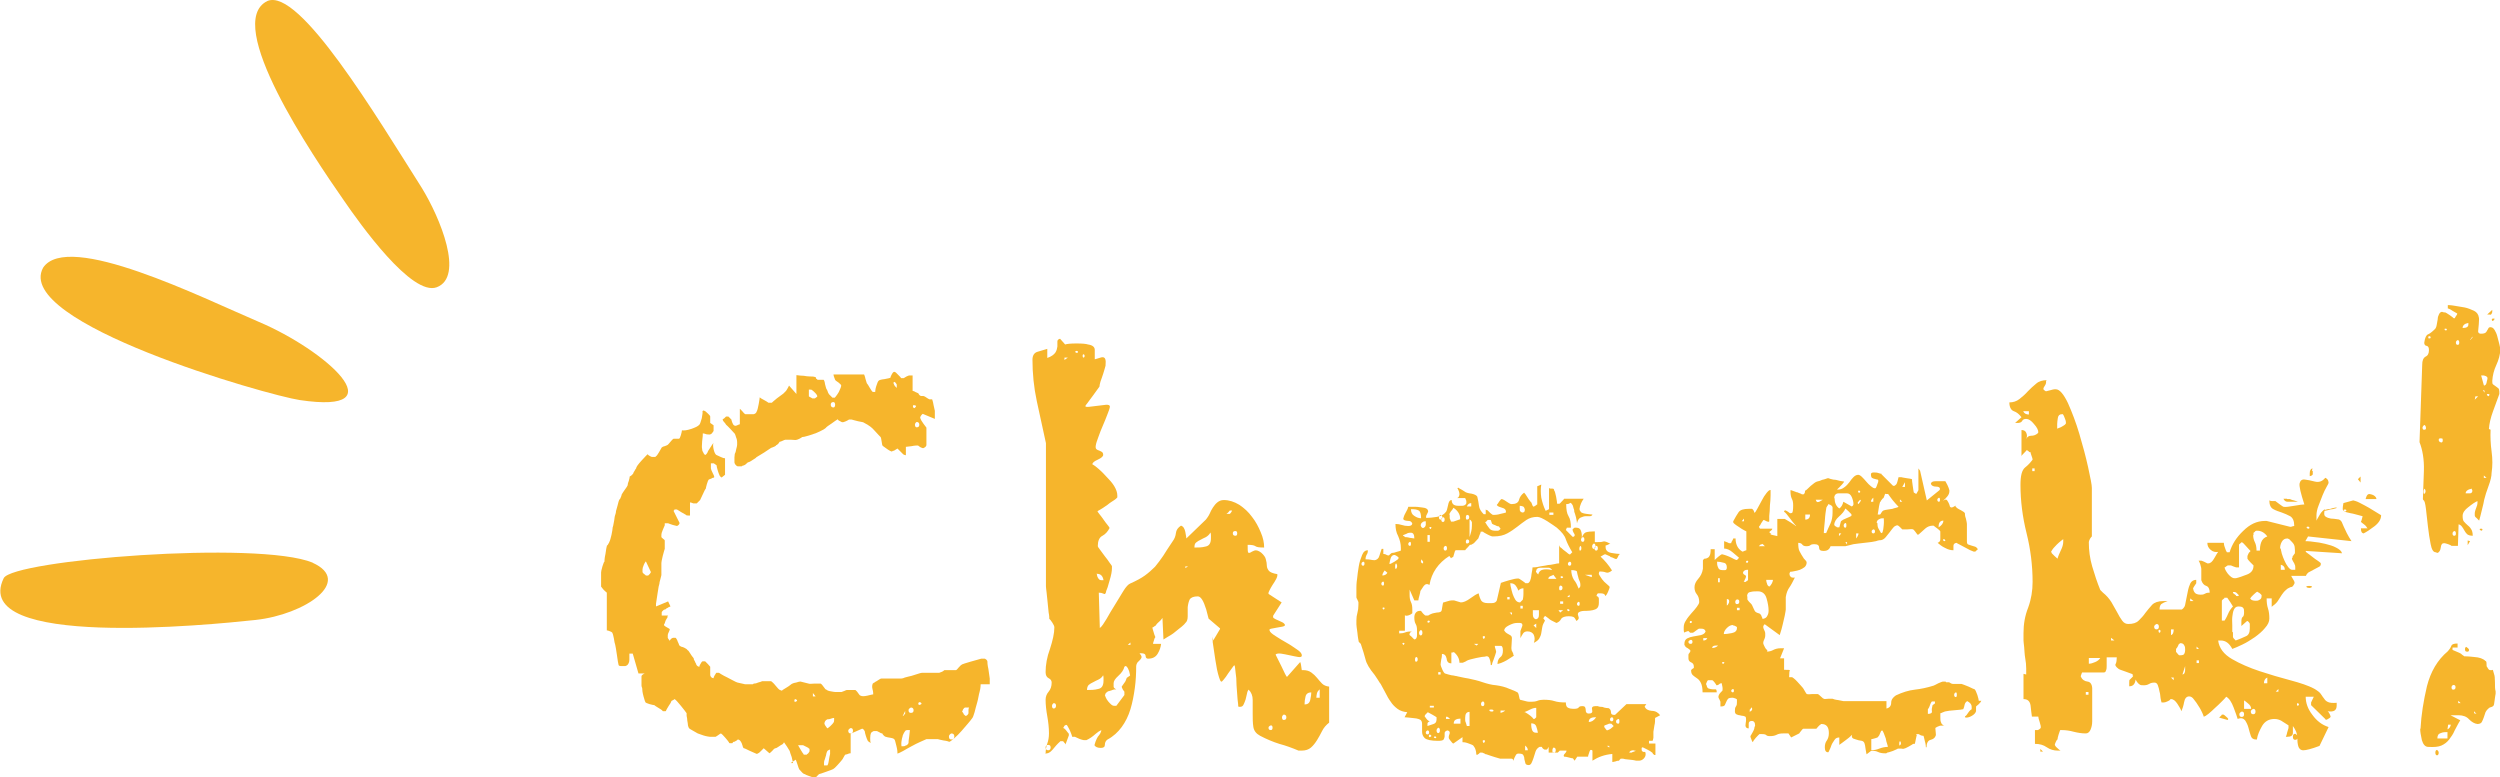 <?xml version="1.0" encoding="UTF-8"?>
<svg id="_レイヤー_2" data-name="レイヤー 2" xmlns="http://www.w3.org/2000/svg" viewBox="0 0 74.24 23.08">
  <defs>
    <style>
      .cls-1 {
        fill-rule: evenodd;
      }

      .cls-1, .cls-2 {
        fill: #f6b52c;
        stroke-width: 0px;
      }
    </style>
  </defs>
  <g id="Layer_1" data-name="Layer 1">
    <g>
      <g>
        <path class="cls-1" d="M9.28,16.71c1.22.55-.22,1.54-1.69,1.7-1.4.15-8.5.86-7.48-1.24.26-.54,7.55-1.13,9.18-.46Z"/>
        <path class="cls-1" d="M1.28,7.95c.73-1.1,4.72.89,6.41,1.61,1.96.83,4.16,2.76,1.21,2.32-.94-.14-8.52-2.29-7.62-3.93Z"/>
        <path class="cls-1" d="M12.52,5.57c.56.91,1.27,2.65.45,2.96-.74.28-2.28-1.88-2.76-2.58C9.29,4.63,6.61.68,7.94.03c.95-.41,3.24,3.43,4.58,5.54Z"/>
      </g>
      <g>
        <path class="cls-2" d="M23.55,22.66s-.02-.09-.04-.18c-.03-.08-.05-.14-.06-.18-.01-.02-.04-.06-.08-.13-.04-.06-.07-.1-.09-.13,0,.01-.01.03-.03.05-.02.02-.04.03-.05.03-.01.01-.04.03-.09.06-.04.03-.07.04-.08.04-.02,0-.05.02-.09.07-.04.04-.07.07-.09.08l-.17-.15s-.04.04-.08.08c-.04.04-.07.07-.09.07l-.03.02-.05-.02s-.09-.04-.18-.08c-.08-.04-.14-.07-.16-.07-.01,0-.03-.03-.04-.08-.02-.06-.03-.09-.04-.1-.03-.06-.07-.08-.1-.08-.02.02-.04.04-.07.05-.01.01-.03.02-.05.02-.01,0-.02,0-.03.02,0,.01,0,.02-.02.02h-.07s-.02,0-.02-.02c-.01-.02-.05-.07-.11-.14-.06-.07-.11-.12-.13-.13-.01,0-.04.02-.08.05-.05.03-.07.05-.08.05h-.17s-.1-.01-.19-.04c-.09-.03-.15-.05-.17-.06s-.07-.04-.14-.08c-.07-.04-.11-.06-.12-.08-.01-.01-.02-.04-.03-.08,0-.04-.01-.08-.02-.14,0-.05-.01-.1-.02-.14,0-.04,0-.07,0-.08-.02-.03-.08-.11-.17-.22-.09-.11-.15-.18-.19-.2-.01.01-.03.03-.06.04s-.04.03-.04.04-.02.05-.07.12c-.04.07-.07.11-.08.14,0,.01,0,.02-.02.02h-.07s-.02,0-.02-.02c-.01-.01-.05-.04-.12-.08-.07-.04-.11-.07-.12-.08-.02,0-.07-.01-.14-.03s-.11-.04-.12-.05c-.01-.01-.03-.07-.06-.18s-.04-.19-.04-.25c-.01-.02-.02-.04-.02-.07v-.1s0-.06,0-.1c0-.04,0-.07,0-.08s.01-.03.04-.05.05-.03.06-.03h-.19l-.17-.59h-.1s0,.09,0,.18-.04.14-.06.16c-.01.01-.03.02-.06.03-.03,0-.05,0-.08,0-.01,0-.03,0-.06,0-.03,0-.05-.01-.06-.03-.01-.04-.03-.14-.05-.3-.02-.15-.04-.25-.05-.3-.01-.03-.03-.1-.04-.19-.02-.09-.03-.14-.04-.15,0-.02-.02-.04-.07-.06-.05-.02-.08-.03-.1-.03v-1.12s-.05-.04-.09-.08c-.04-.04-.06-.08-.08-.1,0-.01,0-.04,0-.08,0-.04,0-.08,0-.1,0-.03,0-.08,0-.14,0-.06,0-.09,0-.1,0-.02.01-.08.04-.18.03-.1.05-.14.06-.14,0-.02,0-.1.03-.23.02-.13.03-.21.04-.23,0-.01,0-.02.02-.03.01-.01.02-.02.02-.03,0,0,0-.01.02-.03l.03-.07s.03-.08.05-.18c.02-.1.03-.16.03-.18,0-.01,0-.04.02-.09.01-.05.02-.1.03-.16s.01-.11.03-.16.02-.08.02-.09c0-.03.03-.1.05-.19.02-.09.04-.15.05-.17,0,0,.03-.02.04-.06.02-.04.03-.07.03-.09.01-.02.04-.07.09-.14s.08-.11.09-.14c0-.01,0-.05.03-.12.02-.07.03-.11.03-.14.02-.01.04-.02.05-.03l.05-.05s.01-.04.04-.08c.02-.04.04-.07.05-.08,0-.04.06-.12.16-.23.1-.11.16-.17.18-.19l.03.03s.03.02.05.03c.02.01.04.02.05.02h.09s.02,0,.03-.02c.02-.01.05-.05.09-.12.04-.07.06-.11.08-.14.01-.01.04-.03.09-.04.05-.02.08-.03.09-.04.01-.01.04-.04.08-.09s.07-.08.09-.09c.01,0,.04,0,.08,0,.04,0,.07,0,.08,0,.02,0,.04-.04.06-.11.02-.07.03-.12.03-.14.06.01.15,0,.27-.04s.21-.08.25-.13c.02-.02.04-.09.07-.19.02-.11.03-.18.02-.21l.03-.02.05.02s.05.04.09.08c.04.04.06.06.06.08v.19l.1.07v.17s-.03.04-.05.07c-.02.02-.04.03-.05.03-.01.01-.04,0-.1,0-.06-.02-.1-.03-.12-.03,0,.03,0,.11-.02.24-.01.12-.01.2,0,.22,0,.02,0,.06.03.1.02.05.04.07.06.08.01,0,.03-.01.04-.03.02-.02.03-.04.04-.07s.04-.06.08-.13.07-.1.09-.13c-.02.03-.02.1,0,.19s.05.15.08.17c.02.01.07.03.13.06.06.03.1.04.13.04v.49l-.1.08s-.03-.01-.04-.03c-.02-.02-.03-.04-.03-.05-.01-.02-.03-.07-.05-.14-.02-.07-.03-.11-.03-.14-.01-.01-.03-.02-.04-.03-.02-.01-.03-.02-.04-.03-.01,0-.02,0-.03,0,0,0-.01,0-.03,0h-.03s0,.03,0,.07c0,.03,0,.06,0,.08s.02.07.05.13c.03.06.05.1.05.13-.01.01-.02.02-.03.02-.01,0-.03,0-.05.02-.02.01-.05.02-.08.03-.02.02-.04.07-.06.14-.02.07-.03.12-.03.13-.02.02-.05.08-.09.17s-.07.15-.08.17l-.1.1s-.06,0-.1,0c-.05-.02-.08-.03-.1-.03v.39h-.05s-.07,0-.07-.02c-.02-.01-.07-.04-.14-.08-.07-.05-.12-.07-.13-.08-.01,0-.02,0-.02,0,0,0,0,0-.02,0h-.03s0,.02-.02.03c-.01.01-.01.02,0,.03.01.02.04.08.08.16.04.08.07.14.09.18,0,.02-.01.04-.03.06-.02.02-.04.03-.05.03s-.05-.01-.12-.03c-.07-.02-.11-.04-.14-.05-.01,0-.03,0-.05,0-.02,0-.04,0-.05,0,0,.01,0,.02,0,.03,0,.01,0,.02,0,.03-.01.02-.03.07-.06.14-.03.07-.04.11-.04.14v.07s.02.03.05.05c.03.02.05.04.05.05v.25s-.03.09-.06.21-.04.19-.04.21v.36s-.01.05-.03.12c-.02.07-.03.11-.03.14-.01.02-.03.11-.05.26s-.04.26-.05.33v.08l.36-.15.07.15-.07.03s-.02.02-.03.02-.01,0-.03.02c-.01.01-.02.02-.03.02-.01,0-.03,0-.06.03s-.04.04-.04.06v.03s0,.02,0,.03,0,.02,0,.03h.19s-.02.02-.02.03v.03s-.03.04-.05.08c-.02.05-.03.08-.03.1-.01,0-.02,0-.02.02v.03l.02.02s.04.03.08.05c.04.02.07.04.07.05s-.01.04-.03.08c-.02.04-.03.07-.03.09v.08s.01.03.03.05c.02.02.03.04.03.05,0-.02.01-.04.04-.07.03-.02.05-.03.06-.03h.02s.02,0,.02,0,0,0,.02,0c.01,0,.02,0,.03.02s.03.04.04.08c.02.04.03.07.04.09,0,.01,0,.03.03.05s.04.03.06.03c.01,0,.04.01.08.03.04.02.07.04.09.07.01,0,.04.03.08.1.04.07.08.11.1.14,0,.01,0,.04.03.08.02.05.03.07.04.08,0,.02.01.04.03.06.02.02.04.03.07.03,0-.01,0-.04.03-.08.02-.04.04-.07.06-.08h.08l.08.08s.04.05.07.08v.25s.01.04.03.06.04.03.07.03c0-.02.01-.05.03-.08.02-.03.04-.06.05-.08h.08s.1.07.25.14c.14.07.22.12.25.13.02.01.07.03.14.04s.11.03.14.03c.01,0,.03,0,.06,0,.03,0,.05,0,.08,0h.08s.02,0,.03-.02c.02,0,.07,0,.13-.03.07-.02.11-.03.12-.04h.27s.07.05.13.13c.06.07.1.12.13.13l.05.02s.02,0,.03-.02c.02-.01.07-.04.13-.08.07-.04.11-.08.14-.1.02-.01.06-.03.13-.04.06-.02.1-.03.13-.03,0,0,.05.01.12.03.07.02.11.03.12.03.02.01.08.01.18,0,.1,0,.16,0,.18,0,.02.01.05.04.09.1.04.06.06.08.08.08.02.02.06.04.13.05.06.01.1.02.13.02h.19s.06-.02.08-.03c.04-.02.07-.03.08-.03h.25s.05.04.08.09c.03.05.06.08.08.08.03.02.1.02.19,0s.16-.04.18-.04c0-.03,0-.08-.02-.15s-.01-.12,0-.15c0-.01,0-.02.02-.03s.02-.02.03-.02.01,0,.03-.02c.02-.01.06-.03.1-.06s.07-.04.08-.04h.59s.05,0,.11-.03c.06-.02.13-.03.2-.05.07-.02.13-.04.19-.06s.1-.03.12-.03h.51s.06-.02.08-.03c.02-.01.04-.02.05-.03.01-.01.02-.02.03-.02.02,0,.08,0,.17,0,.09,0,.15,0,.17,0,.01,0,.04-.03.08-.08s.08-.08.1-.09c.02-.01.11-.04.25-.08.15-.04.25-.07.32-.09h.1s.03.01.05.03c.02.02.03.04.03.05,0,.02,0,.1.03.23.02.13.03.22.04.28,0,.02,0,.05,0,.09,0,.04,0,.06,0,.08h-.27s0,.12-.03.22-.04.21-.07.31c-.03.11-.06.21-.08.3-.03.1-.05.16-.08.19-.02.03-.06.08-.12.15-.06.07-.12.14-.19.22-.07.08-.14.15-.21.21-.07.06-.12.1-.15.11-.02-.01-.08-.03-.17-.04-.09-.02-.15-.03-.17-.04h-.34s-.09.04-.18.08-.17.08-.26.13-.17.09-.25.14c-.08.04-.13.07-.17.08,0-.03,0-.11-.03-.22s-.04-.18-.06-.2c-.01-.02-.05-.04-.12-.05s-.11-.02-.14-.03c-.01,0-.03-.01-.06-.04-.03-.03-.04-.05-.04-.06-.01,0-.04,0-.08-.03-.04-.02-.06-.03-.08-.04h-.1s-.02.02-.03.02-.01,0-.03.02c-.01.01-.02.02-.02.03-.01.02-.02.07-.02.14s0,.11.02.14c-.01,0-.03-.01-.06-.03-.03-.02-.04-.04-.04-.05-.01-.02-.03-.06-.05-.13s-.03-.1-.03-.13c-.03-.06-.06-.08-.08-.08l-.34.15v.58s-.05,0-.08.02c-.03.01-.06.02-.08.02-.01.01-.03.04-.05.08-.02.04-.04.07-.05.08-.02.03-.07.08-.13.15-.06.07-.11.11-.13.12-.02.01-.09.04-.21.08-.12.04-.19.07-.21.07l-.1.1h-.07s-.08-.03-.14-.05c-.06-.02-.1-.04-.11-.05-.02,0-.06-.02-.1-.07-.04-.05-.07-.07-.07-.08-.01-.02-.03-.07-.05-.14-.02-.07-.04-.11-.05-.14l-.15.1ZM19.08,16.99s.01.03.04.05.05.04.06.05h.07l.05-.05s.02-.03.03-.05l-.15-.32s-.03.03-.06.1-.04.11-.04.14v.08ZM21.82,13.48s.03-.05.04-.13c.02-.07.03-.12.03-.14v-.08s0-.08-.03-.14c-.02-.06-.03-.1-.04-.11s-.05-.05-.12-.13c-.07-.07-.11-.12-.14-.14-.01-.02-.03-.05-.06-.08-.03-.03-.04-.06-.04-.08.02-.01.04-.02.05-.03l.05-.05h.07s.02.02.03.03.02.01.03.03l.03.03s.01.06.03.1c.02.05.04.07.05.07.02.02.05.02.09,0,.04-.02.07-.03.08-.03v-.46s.05.04.08.08.06.07.08.08h.25s.04-.01.06-.03c.02-.02.03-.04.03-.05.02-.03.04-.11.06-.22s.03-.18.03-.2c.02.02.07.05.13.08.06.03.1.06.13.08h.1s.06-.06.15-.13.15-.11.19-.14l.08-.08s.03-.04.05-.08c.02-.04.04-.07.04-.08l.22.25v-.56c.08.01.15.02.22.02.06.01.12.02.18.02s.12,0,.16.02c.01,0,.02,0,.02.02,0,.02,0,.03.02.03l.03.03s.04,0,.09,0,.08,0,.09,0c.01.01.03.05.04.13.02.07.03.12.04.14.01.01.03.04.04.08s.03.06.04.08l.1.1h.07s.07-.08.12-.17c.04-.09.07-.15.07-.19,0-.02-.03-.05-.08-.09-.06-.04-.09-.06-.1-.08l-.03-.08s-.02-.05-.02-.08h.91s.03.07.04.13c.02.06.03.1.04.13.02.02.05.07.09.14.04.07.07.11.09.12h.07s0-.08.03-.17c.03-.09.05-.15.08-.17.01-.01.06-.03.16-.04.1-.02.16-.03.18-.04,0-.01.01-.04.03-.08.02-.04.04-.07.05-.08l.03-.02.05.02s.04.04.08.08c.04.04.07.07.08.09h.08s.04-.03.08-.05.07-.03.08-.03c.01,0,.03,0,.05,0,.02,0,.04,0,.05,0v.46s.04,0,.08.03c.04.02.07.03.09.04.01.02.02.04.03.05.02.02.04.03.05.03h.07s.04.01.08.04.08.05.1.06h.08s.03.08.04.16c.02.08.03.14.04.18v.24l-.36-.15s-.04.03-.06.07c-.02.03-.02.06,0,.08,0,.02.03.07.08.14s.08.11.09.12v.52s-.01.04-.04.06c-.03.02-.05.03-.06.03s-.04-.01-.08-.03c-.02-.01-.04-.03-.07-.05-.03,0-.1,0-.19.02-.09.01-.15.02-.17.02v.25s-.06-.01-.08-.03l-.17-.17s-.06.04-.08.05c-.01.01-.03.02-.05.02-.01,0-.02,0-.03.02-.02,0-.07-.02-.14-.07s-.11-.08-.14-.1c-.01-.01-.02-.05-.03-.13-.01-.07-.02-.12-.03-.13-.02-.02-.08-.08-.16-.17-.08-.09-.15-.15-.19-.17-.01-.01-.04-.03-.08-.05-.04-.02-.07-.04-.09-.05-.01,0-.06-.01-.15-.03-.09-.02-.15-.04-.19-.05h-.08s-.04.03-.09.05-.08.03-.09.03c-.01,0-.04,0-.08-.03-.05-.02-.07-.04-.07-.06-.03.02-.1.06-.19.13-.09.06-.15.1-.17.13-.02.02-.08.06-.17.1s-.15.07-.17.07c-.02.01-.08.03-.18.06-.1.03-.15.04-.18.04-.01.01-.04.03-.08.05s-.07.03-.08.03c-.01.01-.07.01-.16,0-.1,0-.15,0-.18,0-.01,0-.04.01-.08.03-.04.02-.07.03-.09.03,0,.01-.02.03-.04.06-.03.03-.05.04-.06.04,0,.01-.02.03-.07.05s-.07.03-.08.03c-.03.02-.1.07-.21.14-.11.07-.18.11-.23.14,0,.01-.04.04-.11.08-.07.05-.12.07-.14.07-.02.02-.05.04-.08.07-.03.02-.06.03-.08.03-.01.01-.02.02-.03.02h-.1s-.03,0-.05-.02l-.03-.03s-.03-.04-.03-.07v-.15ZM23.62,20.76s-.03,0-.03.04.01.05.03.04c.04-.01.05-.03.05-.04s-.02-.03-.05-.04ZM23.7,22.13s.04.07.08.14.07.11.08.12c0,.01,0,.02.02.02h.07s.02,0,.02-.02c.01,0,.03-.01.04-.03s.03-.04.03-.05v-.02s0-.02,0-.02,0,0,0-.02,0-.02-.02-.02c0-.01-.02-.03-.07-.05-.04-.02-.08-.04-.1-.05h-.17ZM24.02,11.57s0,.04,0,.09c0,.05,0,.09,0,.11.01.01.03.02.05.03.02.01.04.02.05.03h.08s.03-.02.04-.03c.02-.01.03-.02.03-.03,0-.02-.02-.06-.06-.1-.04-.04-.07-.07-.09-.08,0-.01-.02-.02-.05-.02h-.07ZM24.14,20.68h.08l-.08-.1v.1ZM24.67,22.25s-.07.02-.1.05c-.01.02-.03.06-.04.13-.02.06-.03.1-.04.13-.01.02-.02.05-.02.09v.08h.1s.03-.04.04-.13.03-.16.04-.21v-.07s0-.04,0-.04c0,0,0-.01,0-.03ZM24.48,21.46s0,.05.03.09.04.06.06.08c.02-.01.06-.04.1-.08.04-.04.07-.07.08-.09.01-.01.02-.03.02-.07v-.07s-.04,0-.09.02-.09.02-.11.02c-.06.03-.08.07-.08.1ZM24.75,11.94c-.06,0-.08.03-.08.08s.03.08.08.08c.03,0,.05-.03.05-.08s-.02-.08-.05-.08ZM25.26,21.62s-.07.03-.07.08.02.08.07.08.07-.03.07-.08-.02-.08-.07-.08ZM26.55,11.42s.01.03.03.05c.02.02.04.04.05.05v-.1c-.03-.06-.06-.08-.08-.08l-.02.03.02.05ZM27,21.68s-.03,0-.06,0c-.03,0-.05.01-.06.03-.01.01-.03.04-.05.08-.02.04-.03.07-.03.09-.01.02-.02.07-.03.14s0,.11,0,.14h.06s.05,0,.06-.02c.02,0,.04-.01.06-.03s.03-.04.03-.05c0-.02,0-.08.02-.19.01-.1.02-.16.02-.19ZM26.8,21.27s.03-.01.04-.03c.02-.02.03-.04.04-.05v-.08l-.08.17ZM27.05,21.01s-.07.03-.07.08.02.08.07.08c.06,0,.08-.03.08-.08s-.03-.08-.08-.08ZM27.16,12.03s-.05-.01-.05.03.02.06.05.06c.06-.06.06-.08,0-.08ZM27.22,12.53s-.05.03-.05.08.02.08.05.08c.06,0,.08-.03.08-.08s-.03-.08-.08-.08ZM27.32,20.85s-.05,0-.05.04.02.05.05.04c.06-.02.06-.05,0-.08ZM28.25,21.78s-.07.03-.07.09.02.09.07.09c.06,0,.09-.03.09-.09s-.03-.09-.09-.09ZM28.59,21.15s0,.02.02.03c0,.01,0,.03.03.05.02.02.03.03.04.03s.03-.01.05-.03c.02-.02.03-.04.03-.05v-.03s0-.02,0-.03c0,0,0-.01,0-.03,0-.02,0-.05.02-.08h-.12s-.03.01-.04.03c-.02.02-.03.04-.03.05l-.02.05Z"/>
        <path class="cls-2" d="M36.23,18.66l-.34-.29-.07-.27c-.08-.26-.16-.39-.25-.39-.12,0-.2.03-.24.09-.03.06-.05.14-.06.23,0,.09,0,.18,0,.27s-.02.16-.07.2c-.01.02-.05.06-.11.11-.06.05-.13.1-.2.16-.07.06-.14.1-.21.14-.07.04-.11.07-.13.08l-.03-.64c-.04.06-.09.11-.14.15-.02.02-.04.04-.05.06-.01.02-.03.03-.05.04-.02.02-.04.03-.05.03-.01,0-.01.02,0,.05.01.03.02.07.03.1.01.05.03.09.05.14-.01.01-.03.04-.04.09-.02.05-.03.09-.03.11h.24c-.01.09-.04.19-.1.29s-.15.15-.29.15c-.04,0-.07-.03-.07-.08s-.04-.08-.12-.08c-.01,0-.02,0-.03,0-.01,0-.02,0-.03,0,.04.05.06.08.06.11s-.02.05-.04.08l-.08.08s-.04.06-.04.11c0,.21-.01.43-.04.65-.03.22-.07.43-.13.63-.06.2-.15.38-.26.53s-.25.28-.42.37c-.06.04-.08.1-.08.16s-.04.09-.12.09c-.1,0-.16-.03-.19-.08.04-.15.09-.25.14-.3.05-.06.08-.15.08-.27.02.02.05.04.08.05.01.01.03.02.07.02.01,0,.02,0,.02.02-.14,0-.25.05-.35.14-.1.09-.19.15-.28.19h-.07s-.07-.01-.14-.04c-.07-.03-.11-.05-.13-.06h-.08c-.02-.08-.05-.14-.07-.19-.02-.05-.05-.09-.07-.13s-.04-.04-.07-.02c-.01,0-.02.01-.03.03-.01.02-.02.04-.03.05.02,0,.05.02.09.07.04.05.06.08.08.1v.05l-.1.27s0-.03-.03-.05c-.02-.02-.03-.04-.04-.05h-.02s-.02,0-.03,0-.01,0-.03,0l-.02.02s-.08.07-.16.17c-.08.1-.14.15-.16.15-.01.01-.03.02-.05.02-.01,0-.03,0-.05.02,0-.12.02-.23.05-.31.03-.08.05-.18.05-.3,0-.17-.02-.34-.05-.51-.03-.17-.05-.33-.05-.49,0-.09.03-.17.09-.24.06-.07.09-.16.09-.27,0-.06-.03-.1-.09-.13-.06-.03-.09-.09-.09-.18,0-.21.04-.45.13-.69.08-.25.13-.46.13-.64,0-.03-.02-.08-.06-.14-.04-.06-.07-.1-.09-.11,0-.03,0-.1-.02-.19-.01-.1-.02-.19-.03-.3-.01-.1-.02-.2-.03-.29-.01-.09-.02-.15-.02-.19v-4.25c-.09-.41-.18-.82-.27-1.24-.09-.42-.13-.83-.13-1.24,0-.12.05-.2.14-.23.1-.03.2-.06.3-.09v.27c.12-.04.2-.1.24-.16s.05-.12.06-.18c0-.06,0-.11,0-.15s.03-.07.08-.08l.15.17c.06-.02.17-.03.34-.03s.28.01.34.03c.14.02.2.08.2.16v.28s.08-.02.17-.05c.09-.03.14,0,.15.08.01.03,0,.09,0,.16-.02.07-.04.15-.07.24-.03.08-.05.16-.08.23-.02.07-.03.12-.03.15-.09.12-.16.22-.21.29-.05.07-.1.13-.14.19-.05.06-.07.09-.07.1,0,.02.04.03.12.02.08-.01.16-.02.25-.03s.17-.02.25-.03c.07,0,.11.01.11.06-.01.06-.04.14-.08.24s-.08.21-.13.32c-.05.11-.09.22-.13.33s-.07.19-.08.26c-.01.06,0,.09.02.11.02.02.05.03.08.04.03.01.06.03.08.04.03.02.04.05.04.09s-.05.09-.16.14-.16.09-.16.14c.06.03.12.08.19.14.07.06.15.14.23.23.09.09.17.18.23.28.06.1.09.19.09.28v.05s-.03.04-.09.08-.13.08-.2.14c-.07.05-.17.12-.3.19,0,.01.02.04.06.09.04.05.08.1.12.16.04.06.08.11.12.16s.06.08.06.09c-.05.1-.12.18-.21.23-.1.05-.14.16-.14.31,0,.01.02.05.07.11s.09.13.14.19.1.13.14.19c.04.06.07.09.07.1,0,.01,0,.02,0,.02s0,0,0,.02v.03c0,.08-.02.2-.07.36-.04.16-.08.27-.1.31-.01.08-.04.11-.08.08-.04-.02-.09-.03-.14-.03l.03,1.05c.06-.04.12-.14.2-.27.08-.14.16-.28.25-.42.09-.15.17-.28.25-.41s.15-.2.2-.22c.18-.08.33-.16.44-.24.11-.08.21-.17.3-.26.08-.1.16-.2.24-.32.07-.12.17-.26.28-.43.06-.08.09-.16.1-.25.01-.09.06-.16.15-.22.07.02.11.09.13.19.02.11.03.17.03.19l.58-.56s.08-.1.11-.17c.03-.07.06-.13.1-.19s.08-.11.13-.15.11-.07.19-.07c.16,0,.31.05.46.14.15.1.27.21.38.36.11.14.19.29.26.46.07.16.1.31.1.45-.14,0-.22-.01-.26-.04-.04-.03-.12-.04-.23-.04,0,.14,0,.21.02.23.01.02.03.01.06,0,.03-.02.07-.04.12-.06.05-.02.12,0,.2.06.08.07.13.14.14.2.02.07.03.13.03.19s.03.11.06.15c.03.04.12.08.25.1.01.03,0,.08-.03.14-.03.06-.07.12-.11.18s-.07.12-.1.18c-.03.06-.03.09,0,.1l.37.24-.25.39s-.02.06.02.08c.03.02.07.04.12.06.04.02.09.04.13.06.04.02.07.05.08.08,0,.02-.03.04-.08.05-.05.01-.11.02-.17.03-.06.01-.12.02-.16.03-.05.01-.06.03-.05.05.01.05.07.1.18.17.11.07.22.14.33.2s.22.14.31.2.14.12.14.17-.04.06-.11.05c-.07-.01-.15-.03-.25-.05s-.18-.04-.26-.05c-.08-.01-.14,0-.16.03l.17.34c.04.09.08.17.11.23.03.06.05.09.06.09l.39-.44s.02.03.03.12c.01.09.02.13.02.12h.03c.1,0,.18.02.25.07s.12.1.17.16.1.12.15.17.12.08.21.09v1.07c-.09.07-.16.15-.21.25-.05.1-.1.19-.15.27-.05.08-.11.16-.18.22-.07.06-.16.09-.27.09h-.1c-.19-.08-.38-.15-.57-.2-.19-.06-.38-.14-.57-.24-.11-.06-.18-.14-.2-.26-.02-.12-.02-.25-.02-.39,0-.14,0-.28,0-.41s-.04-.23-.12-.31c-.02.02-.04.06-.05.12s-.03.11-.04.17c-.02.06-.04.11-.06.15-.02.05-.06.07-.1.07h-.03s-.03,0-.03-.02c0-.01,0-.08-.02-.21-.01-.13-.02-.27-.03-.41,0-.15-.01-.28-.03-.4-.01-.12-.02-.18-.03-.19,0-.01-.02,0-.06.06s-.08.11-.13.18c-.04.07-.09.13-.13.18s-.06.07-.08.06c-.02-.02-.04-.06-.06-.13-.02-.06-.04-.14-.06-.23l-.05-.29-.08-.54.22-.37ZM31.13,22.12c-.06,0-.08.03-.08.08s.03.08.08.08c.04,0,.07-.03.07-.08s-.02-.08-.07-.08ZM31.29,20.88s-.05.03-.05.08.02.08.05.08c.04,0,.07-.03.07-.08s-.02-.08-.07-.08ZM31.61,10.69l.1-.07h-.1v.07ZM32.01,10.45s0-.03-.03-.03-.05.01-.05.03c.01.02.03.03.05.03s.03-.01.03-.03ZM32.18,10.52s-.03,0-.03.04.01.06.03.06c.02-.01.03-.03.03-.05s-.01-.04-.03-.05ZM32.76,20.05c-.03.06-.08.1-.14.13s-.11.05-.16.08c-.05.02-.09.05-.13.08-.03.03-.05.08-.05.15.11,0,.22,0,.33-.03.11-.02.16-.1.16-.25v-.08s0-.07-.02-.09ZM32.57,17.02s0,.08.03.13.05.08.11.08c.01,0,.02,0,.03,0s.01,0,.03,0c-.02-.12-.08-.19-.19-.19ZM32.81,20.64s.03.11.1.19c.07.08.12.13.17.13h.07l.24-.32v-.1s-.04-.05-.05-.07c-.02-.04-.03-.07-.03-.08l.07-.1s.04-.05.05-.08c.01-.03.02-.05.03-.08l.1-.07s-.01-.06-.03-.13c-.02-.06-.04-.1-.07-.13l-.02-.02h-.02l-.03.02c-.02.09-.08.18-.18.27-.1.09-.14.16-.14.22,0,.03,0,.07,0,.1,0,.03.03.06.08.08-.03,0-.08,0-.14.03-.06.02-.1.03-.11.03-.01.01-.03.03-.05.04-.02.02-.03.04-.03.06ZM33.49,19.15h.08v-.07l-.08.07ZM35.2,16.87l.08-.05h-.08v.05ZM35.94,15.82c-.03.06-.08.1-.13.13-.06.03-.11.05-.16.08-.05.02-.09.05-.13.08-.04.03-.05.08-.05.15.11,0,.22,0,.33-.03.11-.02.16-.1.16-.25v-.08s0-.07-.02-.09ZM36.01,19.03s0-.04,0-.06c0-.02,0-.04,0-.06l.02.12ZM36.52,15.16s-.03.04-.05.06c-.02.02-.04.03-.05.04h.1s.04-.03.07-.1h-.07ZM36.69,15.77c-.06,0-.08.02-.08.07s.03.07.08.07c.03,0,.05-.02.05-.07s-.02-.07-.05-.07ZM37.74,21.54s-.07.02-.07.07.02.07.07.07c.03,0,.05-.02.05-.07s-.02-.07-.05-.07ZM38.12,21.22s-.05.03-.05.08.02.08.05.08c.06,0,.08-.03.08-.08s-.03-.08-.08-.08ZM38.95,20.56c-.1,0-.16.04-.18.12-.02.08-.03.16-.03.24.09,0,.15-.04.17-.14.02-.09.03-.16.03-.22ZM39.19,20.47s-.07.06-.08.11c-.01.05-.02.1-.02.14h.1v-.25Z"/>
        <path class="cls-2" d="M45.03,22.4s-.04.06-.06.11-.03.08-.03.09c0-.04-.02-.07-.05-.07-.02,0-.08,0-.17,0-.09,0-.15,0-.17,0-.01,0-.07-.02-.17-.05-.1-.03-.18-.06-.24-.08-.01,0-.03,0-.05-.02l-.07-.03h-.07l-.03.03s-.02.02-.03.02l-.03.02-.02-.02s0-.06-.02-.13-.05-.1-.07-.13c-.02-.02-.08-.04-.16-.07s-.14-.03-.16-.03v-.15l-.27.19s-.02,0-.05-.04-.06-.07-.07-.09c-.02-.02-.03-.07,0-.14s0-.11-.06-.12c-.06.02-.08.05-.08.08v.1s-.01.06-.03.09c-.02.03-.08.04-.17.04-.2,0-.33-.03-.39-.08-.06-.06-.08-.12-.08-.2s0-.16,0-.23c0-.07-.03-.12-.11-.14-.02-.01-.08-.02-.19-.03-.1-.01-.18-.02-.22-.02l.08-.15c-.11-.01-.21-.04-.29-.1s-.15-.13-.2-.21c-.06-.08-.11-.17-.16-.27-.05-.1-.1-.18-.14-.26-.01-.01-.04-.05-.08-.12-.05-.07-.08-.12-.1-.15-.15-.18-.24-.33-.27-.46-.03-.12-.08-.28-.14-.46l-.03-.03-.03-.03s-.03-.14-.04-.27c-.02-.14-.03-.22-.03-.25v-.12c0-.08.01-.15.03-.22.02-.07.03-.15.03-.24v-.08s-.01-.03-.03-.07-.03-.06-.03-.07v-.3s0-.13.02-.25c.01-.12.03-.24.05-.37.02-.13.06-.24.1-.34.04-.1.1-.14.17-.14,0,.06-.01.1-.04.14-.02.04-.03.08-.03.13.04,0,.11,0,.2.02s.15-.01.19-.07c.01-.02.03-.07.05-.14.02-.07.04-.11.04-.12h.05v.15s.06,0,.1.03c.04.02.07.02.08,0l.03-.03.04-.03s.07,0,.14-.03c.07-.02.12-.03.13-.04v-.08c0-.12-.03-.24-.08-.35-.06-.11-.08-.23-.08-.36.07,0,.13.01.19.03.06.02.12.03.19.03s.11-.02.12-.07c-.02-.06-.06-.08-.11-.08s-.1-.01-.14-.03l-.02-.03s.02-.1.07-.18c.04-.07.07-.13.08-.18.01,0,.04,0,.09,0,.05,0,.09,0,.11,0s.09,0,.21.02c.12.01.18.05.18.12,0,.01-.01.03-.03.07s-.03.06-.03.07v.05c.09,0,.2-.01.32-.03.12-.02.21-.07.27-.15.02-.02.04-.09.06-.19.02-.11.05-.16.11-.16,0,.11.06.17.19.17.03,0,.08,0,.13,0,.05,0,.09-.03.11-.06.01-.03.01-.07,0-.1l-.03-.07h-.24s.04-.01.05-.04.02-.05.02-.06c0-.02,0-.06-.02-.11s-.03-.08-.05-.08c.01,0,.02,0,.03-.02l.03.02s.04.02.09.05.09.06.11.07c.02.01.08.03.17.04.09.02.15.05.17.09.02.09.04.18.05.27s.06.17.14.25c.01,0,.02,0,.03,0,.01,0,.02,0,.03,0v-.14l.03.02h.02l.08.08s.07.06.08.06h.05s.09,0,.18-.03c.08-.02.14-.03.16-.04v-.03c0-.06-.04-.09-.11-.11-.07-.02-.12-.04-.14-.06l-.02-.02s0-.02.02-.03c.01-.02.03-.05.06-.09.03-.04.05-.06.06-.06.02,0,.07.02.14.07s.11.07.14.08h.02c.12,0,.2-.04.22-.13.02-.08.07-.15.15-.21.02.02.06.07.1.14s.08.11.1.14c.01,0,.02.02.03.05.01.03.02.06.03.07l.03.02.02-.02s.03-.01.05-.03c.01-.01.02-.02.03-.02v-.54l.12-.05c-.02.12-.02.25,0,.39.03.14.07.27.13.39l.1-.05v-.63s.02.02.04.02c0,0,.02,0,.03,0s.02,0,.03,0c.04,0,.05.02.05.05.02.02.04.09.06.19.02.11.03.18.03.21h.07s.04-.03.07-.07c.03-.03.06-.06.07-.08h.58s-.05.07-.08.14-.04.12-.04.14c-.01.01,0,.03,0,.06.02.03.03.05.04.06.02.02.08.04.16.05.08.01.14.02.18.02-.01.03-.04.05-.08.05s-.08,0-.13,0c-.04,0-.09.02-.14.04s-.09.08-.11.17c0-.03-.01-.09-.03-.18-.02-.08-.04-.14-.05-.16,0-.02,0-.06-.02-.1-.01-.04-.02-.08-.03-.1-.04-.06-.06-.08-.08-.06-.02.02-.05.03-.11.03,0,.16.02.28.07.36s.07.19.07.34h-.12l-.03.07.2.2s.02.01.03,0c0-.01.01-.02.03-.02v-.05l-.04-.07s-.02-.04-.02-.07c0-.01,0-.02.02-.03l.04-.03h.05c.08,0,.13.04.15.13.02.08.02.16,0,.21.03-.11.08-.18.13-.2.06-.02.15-.03.27-.03v.32c.12,0,.21,0,.25-.02.04-.01.11.01.21.07-.01,0-.03,0-.06.02s-.05.02-.08.03v.05c0,.09.06.15.17.17s.2.03.25.03c0,.01,0,.02-.02.02-.01.02-.03.05-.04.08-.02.03-.03.05-.04.05-.02,0-.04,0-.07-.02s-.05-.02-.07-.03c-.02,0-.04-.01-.05-.03l-.07-.03-.07-.03s-.03,0-.07.03c-.03.02-.06.03-.07.04.12.11.24.25.34.41-.07.06-.13.08-.18.06s-.12-.03-.19-.03c-.01.02-.02.04-.02.05v.03s.03.06.06.1c.03.05.05.07.06.08.01.02.05.06.11.11s.09.08.09.09c0,.03-.02.08-.05.15-.03.07-.06.11-.08.12-.01-.06-.06-.08-.14-.08-.02,0-.04,0-.07,0-.02,0-.04.03-.05.08.04.01.07.04.07.08v.12c0,.08-.02.13-.05.16-.03.03-.08.05-.13.06-.05.01-.11.02-.18.02s-.13,0-.19.02c-.07.02-.09.07-.06.14s0,.11-.06.14c-.03-.07-.06-.11-.09-.12-.03-.01-.07-.02-.13-.02-.12,0-.2.03-.23.08-.03.06-.08.1-.14.12l-.14-.07s-.06-.03-.1-.07c-.04-.03-.08-.06-.1-.07l-.05.07.05.07c-.04.07-.07.13-.08.19s-.02.12-.03.18c-.01.06-.03.11-.06.16-.03.05-.08.09-.16.13.03-.08.03-.16,0-.23-.03-.07-.1-.11-.19-.11-.06,0-.1.02-.13.06-.03.04-.05.09-.08.14,0-.01,0-.03,0-.05,0-.02,0-.04,0-.05,0-.02,0-.04,0-.06,0-.02,0-.03,0-.04s.01-.04.03-.09c.02-.05.03-.08.03-.09,0-.04-.02-.07-.07-.07h-.1c-.06,0-.13.02-.23.07s-.14.1-.14.15c0,.01,0,.02.02.03.01.02.04.05.1.08.06.03.09.05.1.08.01.01.01.07,0,.19s-.01.18,0,.2c0,.01,0,.03.02.05l.03.07v.02s0,.02.02.03c-.09.06-.16.1-.22.14-.06.03-.11.06-.17.08-.06.02-.09.03-.1.03,0-.09.03-.16.08-.2.06-.04.08-.11.08-.2s-.02-.14-.06-.14h-.18s0,.05.02.09c.01.04.02.07.02.09-.01.05-.04.12-.08.24-.02.04-.04.1-.05.15h-.03s0-.09-.03-.17c-.02-.08-.07-.11-.14-.08-.04,0-.13.01-.26.04-.13.03-.22.05-.28.08-.01.01-.03.02-.05.03l-.07.03h-.1c0-.12-.06-.23-.17-.32,0,.01-.02.02-.07.02v.32c-.08,0-.13-.04-.14-.14-.02-.09-.06-.14-.14-.14,0,.03,0,.09-.02.16-.01.07-.02.13-.02.16,0,.02.02.07.05.14.03.07.06.11.08.12l.1.03c.07.02.12.03.15.03.16.03.31.07.45.09.14.03.28.06.42.11.12.04.26.08.4.09.14.02.27.05.4.11.03.01.08.03.15.06.07.03.1.05.1.06.01.01.02.05.03.1.01.06.02.09.03.1.01,0,.05.01.12.03.07.02.12.03.15.03h.07c.07,0,.13-.01.18-.03s.11-.03.18-.03c.12,0,.23.01.32.04.09.03.2.04.34.04,0,.09.02.14.07.16.04.02.1.03.15.03.09,0,.14-.01.16-.04.02-.03.05-.04.11-.04.04,0,.07.01.08.03.01.02.02.05.02.08s0,.05.02.08c.01.02.04.03.08.03.08,0,.11-.04.09-.11-.02-.07.01-.11.09-.11.01,0,.03,0,.04,0,.02,0,.03,0,.04,0,.02.01.05.02.08.02s.07,0,.1.02c.04.01.09.02.14.02.04.02.07.06.07.12s.03.08.1.08h.02l.34-.32h.59l-.05.07c.03.08.1.12.21.13.11,0,.19.05.25.13l-.15.08c0,.08,0,.15-.02.22-.01.06-.02.12-.03.19,0,.07,0,.13,0,.18-.01.06-.02.09-.03.09-.01,0-.05,0-.1,0v.08h.19v.34h-.02s-.03,0-.03-.02c-.01,0-.02,0-.03-.03-.01-.02-.02-.03-.03-.03-.02-.02-.07-.05-.13-.08-.07-.03-.11-.06-.14-.07l-.03.02c0,.06,0,.09.02.1.01.01.03.02.04.02s.03,0,.04,0c.01,0,.02.03.02.06,0,.06-.02.1-.06.14s-.09.06-.14.06h-.08s-.07-.02-.19-.03-.18-.02-.2-.03h-.07l-.03.03s-.02.02-.02.03c-.02,0-.06,0-.1.02-.05.01-.08.02-.1.02v-.24c-.23.02-.42.09-.59.2v-.3s-.02-.02-.03-.02h-.03s-.03.04-.04.09c-.02.05-.03.09-.03.11h-.32l-.08.12s-.02-.03-.05-.07c-.02,0-.07-.01-.14-.03-.04-.01-.08-.02-.12-.02-.02-.02-.02-.05.02-.09.04-.04.05-.07.05-.09-.01,0-.04,0-.1,0-.06,0-.09,0-.1,0l-.03.03-.03.03s-.07,0-.14,0c-.07,0-.11,0-.13,0v-.17s-.02.03-.03.05c-.01.02-.02.03-.04.03h-.05s-.03-.01-.05-.03c-.02-.02-.03-.04-.03-.05h-.07c-.06.03-.1.08-.12.14-.02.06-.04.12-.06.19-.02.06-.04.11-.06.15-.02.04-.05.06-.08.06-.06,0-.09-.02-.1-.05-.01-.03-.02-.07-.03-.12,0-.05-.01-.08-.03-.12-.01-.03-.05-.05-.12-.05h-.05ZM40.48,16.68s-.05.02-.05.06.02.06.05.06c.02,0,.04-.02.04-.06s-.01-.06-.04-.06ZM41.07,17.27s-.05.02-.05.06.02.06.05.06c.02,0,.03-.02.03-.06s-.01-.06-.03-.06ZM41.12,16.94s-.07.08-.07.15c.07,0,.12-.03.15-.08l-.08-.07ZM41.12,18.07s0-.03-.03-.03c-.03,0-.04.01-.03.03,0,.02.02.03.03.03s.02-.01.02-.03ZM41.41,16.48c-.06,0-.1.04-.12.12-.02.08-.03.13-.03.15.02,0,.07-.02.15-.07.08-.05.12-.08.12-.1v-.03s-.05-.04-.07-.05c-.02-.01-.04-.02-.05-.02ZM41.46,16.73s-.03.01-.03.08,0,.09.03.08c.02-.02.03-.05.03-.08s-.01-.05-.03-.08ZM41.9,18.73s0,.04-.03.07c-.02.02-.02.05,0,.07.01,0,.03.02.06.05s.05.06.08.07c.04-.01.07-.05.07-.13v-.14c0-.08-.01-.14-.04-.19s-.04-.12-.04-.19c0-.06.01-.1.04-.14s.07-.06.13-.06h.03s.02.04.06.08.06.06.08.06h.07s.03-.02.05-.03l.07-.03s.07-.02.14-.03c.07,0,.12-.02.13-.04.01-.01.02-.05.03-.13.01-.07.02-.12.03-.13.01,0,.05-.01.11-.03.06-.02.11-.03.14-.03h.07s.04.01.1.03c.06.02.09.03.1.03.08,0,.17-.04.28-.12.11-.08.19-.13.25-.15.02.1.05.17.08.22.03.04.09.07.18.07.02,0,.07,0,.14,0,.07,0,.12-.03.14-.08l.12-.52c.06-.02.14-.05.25-.08.11-.03.19-.05.25-.05h.03s.06.03.11.07c.05.03.08.06.09.07h.07s.03-.01.04-.03c.02-.02.03-.04.03-.05.01-.02.03-.08.04-.19.02-.1.03-.17.03-.2.03,0,.11,0,.23-.03.12-.02.2-.03.23-.04.04,0,.11-.01.2-.03.04-.01.09-.02.13-.02v-.54s.02.07.05.07c.04.04.1.09.17.14.03.03.07.06.1.07l.07-.07c-.09-.15-.15-.27-.19-.38-.03-.11-.12-.22-.27-.35-.06-.04-.15-.11-.28-.19-.13-.08-.23-.13-.3-.13-.12,0-.23.03-.32.09-.09.06-.18.13-.27.2-.09.07-.19.14-.3.2-.11.06-.24.09-.4.09h-.05s-.07-.02-.14-.06-.12-.06-.13-.08h-.07s0,.04-.03.09c-.02.05-.03.09-.04.11l-.13.14s-.03.02-.05.03c-.01.01-.03.02-.05.02h-.02s-.03.04-.07.08-.06.06-.07.08c-.02,0-.07,0-.14,0s-.11,0-.14,0c-.01,0-.03.03-.04.08-.02.06-.03.09-.03.1s0,.02-.03.03-.03.02-.04.03l-.05-.07c-.33.21-.53.5-.59.86-.07-.04-.12-.03-.17.03-.05.07-.08.12-.1.15,0,.02-.01.07-.03.14-.02.07-.03.11-.03.14h-.12l-.14-.32s0,.03,0,.07c0,.03,0,.06,0,.08,0,.09.01.16.04.22s.04.13.04.22c0,.01,0,.02,0,.03,0,.01,0,.02,0,.03v.05s-.04.04-.1.06c-.06.02-.1.02-.12,0v.46h-.17v.08c.07,0,.13-.01.18-.03.05-.02.12-.03.19-.03ZM41.71,19.12s0-.03-.03-.03-.04.01-.03.03c.01.02.02.03.03.03.01,0,.02-.01.02-.03ZM41.66,15.89s0,.02.03.03c.02.01.03.02.03.03.02,0,.07,0,.14.02.07.01.12.02.14.02,0-.11-.03-.17-.1-.17h-.03s-.06,0-.1.03c-.04.02-.08.03-.1.04ZM41.87,16.09s-.05.02-.05.06.02.06.05.06c.02,0,.03-.02.03-.06s-.01-.06-.03-.06ZM41.9,15.12c0,.09.03.16.1.2.07.05.14.07.2.07,0-.12-.02-.2-.07-.23-.05-.03-.12-.04-.24-.04ZM42.05,19.51s-.03.02-.03.07.01.07.03.07c.03,0,.05-.02.05-.07s-.02-.07-.05-.07ZM42.19,18.71s-.05.03-.05.08.02.08.05.08.05-.03.05-.08-.02-.08-.05-.08ZM42.19,15.61s.02.07.07.07c.04-.01.07-.04.08-.09,0-.05,0-.09,0-.11-.03,0-.07,0-.1.03-.03.02-.05.05-.05.09v.02ZM42.19,16.68s.02.05.07.05v-.05s-.01-.03-.03-.04-.03-.03-.03-.04v.08ZM42.46,21.42s-.07.02-.07.07v.07c.06-.02.12-.04.18-.06.06-.02.09-.06.09-.14,0-.01,0-.02,0-.02s0,0,0-.02v-.02s-.07-.05-.13-.08c-.06-.03-.11-.06-.13-.07l-.07.07-.02.03v.03s0,.02.02.02c0,.01.02.03.05.07.03.03.06.05.08.05ZM42.39,21.69s-.05.02-.05.06.02.06.05.06.05-.02.05-.06-.02-.06-.05-.06ZM42.39,16.09h.07v-.2h-.07v.2ZM42.46,18.46s0-.03-.03-.03-.04.01-.04.03,0,.03.03.03c.02,0,.03-.01.04-.03ZM42.46,21.81s-.03.01-.03.04.01.04.03.04c.06-.02.06-.05,0-.08ZM42.51,15.68s0-.03-.03-.03-.04.01-.03.03c.01.02.02.03.03.03.01,0,.02-.01.02-.03ZM42.46,21.01h.12v-.05h-.12v.05ZM42.65,21.9s0-.03-.03-.03c-.03,0-.04.01-.04.03.01.01.03.02.04.02.02,0,.03,0,.03-.02ZM42.71,21.61s-.05.03-.05.08.02.08.05.08.05-.03.05-.08-.02-.08-.05-.08ZM42.71,20.03h.07v-.07h-.07v.07ZM42.78,15.29s-.05.02-.05.07.02.07.05.07.05-.02.05-.07-.02-.07-.05-.07ZM42.85,15.36s-.05.02-.05.07.02.07.05.07.05-.02.05-.07-.02-.07-.05-.07ZM42.92,16.21s-.05.02-.05.07.02.07.05.07.05-.02.05-.07-.02-.07-.05-.07ZM42.92,21.35h.14l-.03-.03s-.02-.02-.03-.02l-.03-.02s-.02,0-.03.02v.05ZM43.05,15.29s0,.06,0,.1c.02.04.03.08.04.1h.07l.2-.07v-.03c0-.06-.02-.12-.06-.18s-.09-.1-.14-.13c-.01.02-.03.06-.07.1-.03.04-.05.08-.05.1ZM43.37,21.34c-.06,0-.1.01-.14.03-.04.02-.06.06-.06.12h.2v-.15ZM43.51,21.3v.08s0,.05.02.08l.03.1h.08v-.42c-.09,0-.13.06-.13.17ZM43.56,15.29s-.03.02-.03.07.01.07.03.07c.04,0,.07-.02.07-.07s-.02-.07-.07-.07ZM43.56,16.02s-.03.02-.03.06.01.06.03.06c.04,0,.07-.02.07-.06s-.02-.06-.07-.06ZM43.69,14.94c-.06,0-.1.03-.13.1h.13v-.1ZM43.64,15.95c.02-.07.04-.12.05-.17.01-.04.02-.1.02-.17v-.1s-.02-.07-.07-.08v.52ZM43.85,19.17l.05-.05h-.13l.08.05ZM44.03,20.83s-.05.02-.05.07.02.07.05.07.05-.02.05-.07-.02-.07-.05-.07ZM44.1,18.92s0-.03-.03-.03-.04.01-.04.03c.02.07.04.07.07,0ZM44.1,22.01s0-.03-.03-.03-.04.01-.04.03c.02.07.04.07.07,0ZM44.1,15.5c.04.07.08.13.12.18.03.05.09.08.17.08h.1s.06-.02.07-.07c-.01,0-.02-.01-.03-.03-.01-.02-.02-.03-.03-.03s-.04,0-.09-.03c-.05-.02-.08-.03-.09-.04-.01,0-.02-.02-.03-.06-.01-.04-.02-.06-.03-.06h-.08l-.03.03s-.02.02-.02.03ZM44.35,21.1s0-.03-.06-.03-.07.01-.06.03.03.03.07.03.05-.01.05-.03ZM44.56,21.17s.09-.02.14-.07h-.14v.07ZM44.76,17.8h.07v-.07h-.07v.07ZM44.9,18.26v-.07h-.07l.07.07ZM44.85,17.31s0,.08.02.14c.01.06.03.12.05.19.02.06.05.12.08.17s.08.08.14.08l.02-.02.03-.03.03-.03s.02-.08.02-.17v-.17c-.06,0-.11.02-.15.07-.02-.06-.05-.11-.08-.15-.03-.04-.08-.07-.15-.07ZM45.13,15.02s0,.06,0,.11.03.08.08.09c.04,0,.07-.02.07-.07v-.03s-.02-.07-.05-.08c-.03-.01-.07-.02-.1-.02ZM45.15,18.07h.07v-.08h-.07v.08ZM45.29,21.15c.12.07.21.14.25.2.02,0,.04,0,.05-.02l.03-.03s0-.07,0-.14c0-.07,0-.12,0-.14-.06,0-.12.02-.18.05-.06.03-.12.06-.18.08ZM45.29,22.28h.08c0-.06-.03-.1-.08-.14v.14ZM45.47,21.47c0,.06,0,.12.02.19s.06.1.13.1h.05c-.01-.07-.03-.13-.05-.19-.02-.06-.07-.09-.15-.09ZM45.52,18.12s0,.07,0,.14c0,.07.04.12.09.13.06-.01.09-.05.09-.13v-.14h-.19ZM45.62,18.66v-.14l-.08.05.08.08ZM45.61,16.97s0,.02.02.03c0,.01,0,.02.02.03l.03.03c.02-.09.08-.14.17-.15s.17,0,.24.02c-.02-.04-.06-.07-.1-.07h-.1s-.07,0-.15,0c-.08,0-.12.04-.12.09ZM46.13,17.07s-.05.03-.09.04c-.04.02-.06.04-.06.08h.24l-.09-.12ZM46.01,15.29h.12v-.07h-.12v.07ZM46.13,22.2s-.03.03-.03.08.01.08.03.08c.04,0,.07-.03.07-.08s-.02-.08-.07-.08ZM46.33,18.19l.09-.07h-.14l.05.07ZM46.33,17.39s-.03.02-.03.07.01.07.03.07c.04,0,.07-.02.07-.07s-.02-.07-.07-.07ZM46.42,17.14s-.02-.03-.04-.03-.04.01-.04.03c.01.02.03.03.04.03s.03-.01.04-.03ZM46.33,17.93h.09v-.07h-.09v.07ZM46.61,18.12s-.01-.03-.04-.03c-.03,0-.04.01-.03.03.01.02.03.03.04.03s.03-.01.03-.03ZM46.54,17.73h.07v-.07l-.07.07ZM46.61,16.68s-.05.02-.05.06.02.06.05.06.05-.02.05-.06-.02-.06-.05-.06ZM46.66,16.92c0,.12.03.22.08.3.06.07.1.16.14.26.03-.03.05-.06.05-.08v-.05s0-.06-.03-.11c-.02-.05-.03-.08-.03-.09-.02-.08-.04-.14-.04-.17s-.06-.05-.18-.05ZM46.88,17.87s-.05.02-.05.06.02.06.05.06c.02,0,.03-.02.03-.06s-.01-.06-.03-.06ZM46.93,16.21s-.03.03-.03.08.01.07.03.06c.02-.01.03-.03.03-.07s-.01-.06-.03-.07ZM47,15.95s-.05.02-.05.07.02.07.05.07.05-.02.05-.07-.02-.07-.05-.07ZM47.27,17.14v-.07h-.2l.2.07ZM47.37,21.3c-.12,0-.19.04-.19.14.08,0,.15-.04.22-.14h-.03ZM47.33,16.14s-.05.03-.05.08.02.08.05.08.05-.03.05-.08-.02-.08-.05-.08ZM47.4,16.21s-.05.02-.05.07.02.07.05.07.05-.02.05-.07-.02-.07-.05-.07ZM47.66,21.61s.01.03.03.05l.03.03s.07-.02.11-.05c.04-.03.07-.06.09-.08l-.07-.07h-.07s-.03.02-.07.03c-.03.01-.06.02-.07.03v.05ZM47.79,22.2v-.05h-.07l.07.05ZM47.86,21.3s-.05.02-.05.06.02.06.05.06.05-.02.05-.06-.02-.06-.05-.06ZM48.06,21.35s-.07.02-.07.07.02.07.07.07c.02,0,.03-.02.03-.07s-.01-.07-.03-.07ZM48.52,22.28c-.08,0-.12.02-.14.07h.07s.03-.02.07-.03.05-.02.05-.03h-.05Z"/>
        <path class="cls-2" d="M55.43,22.4s-.02-.08-.03-.16-.02-.14-.03-.16c-.01-.04-.04-.07-.08-.08s-.09-.01-.14-.03c-.05-.01-.08-.03-.12-.04-.03-.02-.05-.05-.03-.11-.06.06-.12.11-.19.16-.07.05-.13.1-.19.14v-.22c-.06,0-.11.02-.14.07s-.07.1-.09.15c-.02.06-.04.11-.06.15-.02.04-.03.07-.04.07-.07,0-.1-.05-.1-.15,0-.08.02-.15.06-.2.04-.06.06-.13.06-.22,0-.18-.07-.27-.22-.27-.01,0-.02,0-.03.02-.01,0-.03.02-.06.05-.03.03-.05.06-.06.07-.02,0-.09,0-.19,0-.11,0-.17,0-.2,0-.01,0-.03.02-.06.06-.03.04-.05.06-.06.08l-.24.12-.08-.12h-.05s-.04,0-.06,0c-.02,0-.03,0-.04,0-.08,0-.15.01-.2.04-.06.03-.12.04-.2.04-.06,0-.09-.01-.11-.03-.02-.02-.06-.03-.13-.03h-.07s-.06.05-.11.11-.08.1-.09.13c-.01-.01-.03-.04-.04-.08-.02-.04-.03-.08-.03-.1.01-.01.03-.05.07-.12s.05-.11.05-.14l.02-.05c0-.09-.03-.14-.1-.14-.06,0-.09.03-.09.08s0,.1,0,.14c-.08,0-.11-.05-.09-.15s.01-.16,0-.19c-.01-.01-.03-.02-.07-.03-.03,0-.07-.01-.11-.02-.04,0-.07-.02-.1-.03-.03-.02-.04-.05-.04-.09,0-.06,0-.1.03-.14s.03-.08.03-.13v-.08s-.02-.02-.05-.03c-.03-.01-.06-.02-.07-.02-.08,0-.13.01-.15.04-.02.03-.04.06-.05.09-.01.03-.03.06-.04.09-.02.03-.06.04-.13.04v-.14s-.01-.03-.03-.07c-.02-.03-.03-.06-.03-.07,0-.04.02-.09.07-.14l.05-.05s.01-.06,0-.11-.02-.09-.02-.11c-.02,0-.05,0-.08.03s-.06.03-.08.03c0-.01-.02-.04-.05-.08-.03-.04-.06-.07-.07-.07h-.13s-.03.03-.04.07c-.02.03-.02.06,0,.08.01.06.03.09.07.1s.07.02.11.02.07,0,.09,0c.02,0,.03.04.03.09h-.42c0-.12-.02-.22-.05-.28-.03-.06-.07-.11-.12-.14-.05-.03-.08-.06-.12-.09-.03-.03-.05-.07-.05-.13v-.03s.02,0,.03-.02c.02-.02.04-.03.05-.03v-.05c0-.06-.03-.1-.08-.12s-.08-.06-.08-.12c0-.02,0-.04,0-.06,0-.02,0-.03,0-.04s0-.03.03-.06c.02-.03.03-.05.03-.06,0-.02-.03-.05-.08-.08-.06-.03-.08-.05-.08-.08-.01,0-.02,0-.02-.02v-.03c0-.08.03-.13.08-.16.06-.03.12-.05.19-.06.07-.01.15-.03.22-.04.07-.02.12-.05.14-.11-.02-.06-.06-.08-.12-.08-.01,0-.02,0-.03,0,0,0-.01,0-.03,0h-.02s-.04.02-.09.06-.08.06-.09.06h-.08l-.05-.05s-.03,0-.07.02c-.03.01-.05.02-.05.03-.01-.01-.02-.04-.02-.08v-.08c0-.07.02-.14.07-.21.04-.07.1-.14.16-.21.06-.07.12-.13.16-.19.04-.06.07-.1.07-.14,0-.09-.02-.17-.07-.23s-.07-.13-.07-.21c0-.09.04-.17.11-.25s.12-.17.14-.3v-.25s.03-.05.05-.05.05,0,.08-.02c.03-.01.05-.03.07-.07.02-.03.03-.1.03-.19h.12v.32s.06-.06.11-.1c.05-.04.09-.07.11-.07.09.02.16.05.21.07s.1.05.14.07.07.03.08.03.02,0,.03-.02l.02-.02s.02-.02.02-.03c-.04-.03-.11-.09-.19-.16s-.17-.11-.25-.11v-.22s.05.02.08.03c.03.01.05.02.06.03h.07s0-.03.03-.07c.02-.03.03-.06.03-.07h.07c0,.07.01.14.04.21.03.07.08.13.16.18.01,0,.03,0,.06-.02.03-.01.05-.02.06-.02v-.56s-.11-.05-.22-.13c-.11-.07-.17-.12-.17-.14v-.03c.06-.11.11-.2.16-.27.05-.07.15-.1.3-.1h.1s.04.03.05.06c.01.03.02.05.02.06.02-.01.05-.05.09-.13.04-.07.08-.15.13-.24.04-.08.09-.16.14-.22s.08-.09.12-.09c0,.01,0,.06,0,.16,0,.1-.01.2-.02.3,0,.11-.01.21-.02.31,0,.1,0,.15,0,.16,0,.02-.03.02-.08,0-.05-.03-.08-.04-.09-.04-.02.02-.04.06-.07.1-.02.05-.04.07-.05.08-.02.02-.02.04,0,.05,0,.01,0,.02.02.03h.36s0,.03-.03.05-.03.03-.04.03c-.02.02-.02.04.02.06.03.02.03.03-.02.03l.22.05v-.51h.22l.17.1s.08.05.12.08c.03.03.05.04.05.03-.01-.01-.04-.04-.07-.08-.03-.04-.07-.08-.11-.14-.04-.05-.08-.1-.11-.14-.03-.04-.06-.06-.07-.06,0-.04.03-.06.07-.03.04.02.07.04.09.06.03.02.05.01.08,0,.02-.02.03-.1.03-.22,0-.08-.01-.15-.04-.2-.03-.06-.04-.14-.04-.25,0-.01.04,0,.11.03.07.03.11.04.11.03,0,.01.03.02.06.03.03.01.05.02.06.03h.05s.04-.03.04-.07.01-.05.03-.05c.01-.01.06-.05.14-.13.08-.07.15-.12.19-.13.06-.01.11-.03.15-.05.05-.01.08-.02.11-.03.03-.01.05-.02.06-.02s.03,0,.07.02c.07.02.12.03.17.03.07.02.15.04.24.05.01,0,0,.01-.02.04s-.05.06-.08.09c-.03.03-.05.06-.08.08-.02.02-.03.03-.02.03.08,0,.15-.02.21-.07.06-.04.11-.1.15-.15.04-.06.08-.11.12-.15.04-.04.09-.07.14-.07.03,0,.07.02.11.06s.08.08.13.14c.04.05.09.1.14.14s.08.06.12.06c.01,0,.02,0,.03-.02.01-.02.03-.06.04-.1.02-.04.03-.08.03-.1s-.01-.04-.03-.04c-.02,0-.05-.01-.08-.02-.03,0-.05-.02-.08-.03-.02-.02-.03-.05-.03-.11,0-.03.03-.05.08-.05s.1,0,.15.02.09.02.11.03,0,0-.05-.02l.36.36s.03.02.06,0,.05-.04.06-.07c.01-.02.02-.06.03-.1.01-.04.02-.07.02-.08h.08s.08.02.16.03c.08.01.14.02.16.03,0,.02,0,.08.02.19s.02.16.03.19c0,.01,0,.02.03.03.02.01.03.02.04.03.01-.01.03-.03.04-.06.02-.03.03-.05.03-.06v-.64l.05.07.2.88.37-.3.02-.03c0-.06-.04-.08-.12-.08s-.13-.03-.15-.08c.01-.06.06-.08.14-.08.08,0,.13,0,.14,0h.15s.03.05.06.11.05.12.06.16v.02c0,.06-.02.11-.06.16s-.08.09-.13.13c.05-.03.08-.04.1-.03s.04.04.06.08c.02.03.03.07.04.1,0,.03.03.05.05.05,0,0,.04,0,.08-.03.04-.02.06-.03.06-.04-.02.02-.03.04,0,.06.02.02.04.04.08.06.04.02.08.04.11.06.04.02.06.04.07.06,0,.02,0,.08.03.16.02.08.03.14.03.16v.51c0,.06.01.09.04.1.03.01.06.02.09.03.04.01.07.02.1.03.04.01.06.03.09.07,0,.01,0,.03-.03.04-.02.02-.03.03-.04.04h-.05c-.06-.02-.15-.06-.27-.13s-.2-.1-.24-.13c-.06.01-.09.04-.09.09s0,.09,0,.13c-.08,0-.16-.02-.25-.07-.09-.04-.16-.1-.22-.15.06-.02.08-.06.08-.1v-.1s0-.05,0-.08c0-.03,0-.05,0-.06s-.03-.04-.08-.08-.1-.07-.12-.09h-.02c-.09,0-.16.03-.22.08s-.12.11-.19.17l-.03.02s-.02,0-.03-.02c-.01-.01-.03-.04-.06-.08-.03-.04-.05-.06-.06-.06-.02-.01-.08-.01-.16,0-.08,0-.14,0-.16,0-.01-.01-.03-.03-.07-.07-.03-.03-.06-.05-.07-.05h-.02s-.07.02-.1.06c-.03.04-.07.08-.11.14-.04.05-.08.1-.12.15s-.09.08-.14.09c-.02,0-.07,0-.15.03-.08.02-.17.03-.26.04-.1.01-.18.02-.26.03-.08.01-.13.02-.15.02-.01,0-.05.01-.12.03-.07.02-.11.03-.12.03h-.44c-.02.06-.05.09-.08.11-.03.02-.07.03-.13.03-.09,0-.13-.03-.13-.1s-.05-.1-.14-.1c-.06,0-.1.01-.12.03-.02.02-.06.03-.12.03s-.1-.02-.12-.05c-.02-.03-.06-.05-.12-.05,0,.11.01.2.04.25.03.06.07.13.13.22.01.01.02.02.03.03,0,.01.01.02.03.03.01.02.02.04.02.05,0,.06-.02.1-.06.14-.04.03-.09.06-.14.08s-.11.03-.16.04-.09.02-.13.02l-.02.05s0,.07.03.09c.02.03.06.04.13.03-.06.12-.11.22-.16.29-.05.07-.09.16-.11.29v.37s-.01.09-.03.18c-.02.08-.04.17-.06.26-.02.09-.05.2-.09.32l-.44-.32s-.02,0-.03.02c-.01.02-.02.04-.02.05s0,.04.03.1.03.09.03.1v.07s0,.05-.03.11-.03.1-.03.11c0,.02.02.06.05.12.03.06.06.08.07.08v.03s0,.02-.02.02c.08,0,.15-.02.2-.05.06-.03.13-.05.22-.05h.1l-.12.3h.12v.34c.12,0,.18,0,.17.02-.01.01-.02.08-.02.2h.09s.07.04.15.13c.08.08.13.15.17.19.01.01.03.05.06.1.03.06.05.08.06.08.02.01.08.01.16,0,.09,0,.14,0,.16,0,.01,0,.04.02.09.07.05.05.08.07.09.07.01.01.05.01.13,0,.07,0,.12,0,.13,0,.02.01.08.03.17.04.09.02.14.03.15.03h.25c.12,0,.25,0,.39,0,.14,0,.27,0,.39,0h.25v.22c.09-.02.14-.08.14-.17,0-.09.05-.16.14-.22.19-.09.38-.15.56-.17.18-.02.37-.06.56-.12.02-.01.07-.03.14-.07.07-.03.12-.05.13-.05h.03s.02,0,.03,0c0,0,.01,0,.03,0,0,.01,0,.02.02.02h.08s.03.02.05.03c.02.01.04.02.07.02h.25s.12.04.21.08c.1.05.15.07.18.08.02.02.05.08.08.17.03.09.04.15.04.17h.08s-.02.02-.02.03,0,.02-.02.02c0,.01-.02.03-.05.06-.04.03-.06.05-.07.06,0,.01,0,.03,0,.07s0,.06,0,.07c-.02.06-.06.1-.13.14s-.12.05-.18.05l-.02-.02s0-.02.02-.03.04-.04.08-.1c.04-.06.08-.09.1-.1v-.07c0-.07-.04-.12-.13-.17-.04.02-.07.06-.08.11-.01.05-.02.09-.04.13-.03.01-.12.02-.25.03-.13.01-.22.02-.25.03-.02,0-.06.01-.1.03-.04.02-.07.03-.08.03v.12c0,.06,0,.11.02.15.01.05.05.08.1.1-.02-.01-.07,0-.13,0-.06.02-.1.04-.13.06-.01,0-.01.04,0,.11.01.07.01.12,0,.13-.02.06-.07.1-.15.12-.08.02-.12.1-.12.22h-.02s0-.09-.03-.18c-.02-.08-.03-.14-.04-.16-.06,0-.1-.02-.14-.05-.01,0-.03,0-.04,0s-.03,0-.04,0l.02.03s-.02.07-.03.13c-.01.06-.02.1-.03.13h-.05s-.05.04-.13.08c-.07.04-.12.06-.14.06-.01.01-.04.01-.08,0-.04,0-.08,0-.1,0-.01.01-.06.03-.15.07-.09.03-.15.05-.17.05-.01.01-.02.02-.03.02h-.03c-.08,0-.15-.01-.21-.04s-.13-.04-.21-.03ZM50.21,19s-.07.02-.07.06.02.06.07.06c.03,0,.05-.02.05-.06s-.02-.06-.05-.06ZM50.21,18.44s-.03,0-.03.03.01.04.03.03c.02,0,.03,0,.03-.03s-.01-.03-.03-.03ZM50.58,19.02c.06,0,.1-.02.12-.07h-.12v.07ZM50.96,19.17c-.07,0-.11.02-.12.07h.05s.09-.02.13-.07h-.07ZM50.99,16.68c0,.06,0,.11.03.17.02.06.06.08.13.08.02,0,.05,0,.08,0,.03,0,.05-.03.05-.08,0-.08-.03-.13-.1-.14-.07-.02-.13-.03-.19-.03ZM51.02,17.29h.05v-.12h-.05v.12ZM51.21,19.68s0-.02-.03-.02-.04,0-.04.02c0,.02.01.03.03.03s.03-.01.03-.03ZM51.46,18.56c-.06,0-.12.03-.18.09s-.09.12-.09.18c.06,0,.13-.01.24-.03.1-.02.15-.07.15-.15v-.03s-.07-.05-.12-.05ZM51.28,17.98s.03-.01.04-.04c.02-.03.03-.05.03-.08,0-.05-.02-.07-.07-.07v.19ZM51.46,20.46s-.05.02-.05.05.02.05.05.05c.02,0,.03-.02.03-.05s-.01-.05-.03-.05ZM51.58,17.8s-.05.02-.05.07.02.07.05.07c.04,0,.07-.02.07-.07s-.02-.07-.07-.07ZM51.58,18.12h.08v-.07h-.08v.07ZM51.72,15.48h.07v-.08l-.07.08ZM51.85,17.1s0,.06-.03.1c-.02.05-.03.07-.04.08h.07s0-.02.03-.03c.02-.01.03-.02.03-.03,0-.02,0-.07,0-.15,0-.08,0-.13,0-.15-.03,0-.07,0-.1.02s-.05.04-.05.08l.02.03.07.05ZM51.91,16.66s-.03-.02-.05,0c-.02.03-.02.04,0,.04.01.02.03.03.04,0,.02-.02.02-.04,0-.06ZM51.89,17.7s0,.03,0,.05,0,.04,0,.05.02.03.05.07c.03.03.06.06.07.07.01.01.03.05.06.12.03.07.05.11.08.12.01.01.03.02.07.03s.05.02.05.03c.01,0,.03.02.04.06.02.04.03.06.03.08.07-.01.12-.04.14-.09.03-.05.04-.1.04-.16,0-.1-.02-.22-.06-.36-.04-.14-.13-.21-.26-.21-.08,0-.15,0-.22.02-.07.01-.1.06-.1.14ZM52.02,21.01s-.02,0-.03.03c-.01.02-.02.03-.03.03v.07s.03-.02.04-.03.03-.02.03-.03v-.05ZM52.28,16.17l-.05.05h.19s-.02,0-.03-.02l-.03-.03-.03-.02-.03.02ZM52.45,17.22s0,.06.02.1c.01.05.03.08.07.1.03-.02.06-.06.08-.1.02-.04.03-.08.03-.1h-.19ZM53.61,15.43c.09,0,.14-.05.14-.15h-.14v.15ZM53.92,14.84s.02.07.05.07c.02,0,.05,0,.09-.03.03-.02.06-.03.07-.04h-.2ZM54.29,14.97s0,.03-.03.06c-.02.03-.03.05-.03.08-.01.06-.03.18-.04.36-.02.19-.03.31-.03.36h.07c.04-.1.09-.2.13-.29s.06-.2.06-.32c0-.06,0-.11,0-.15s-.05-.08-.13-.1ZM54.48,14.8c0,.12.04.23.14.3.06-.04.1-.11.12-.2l.25.14s.05-.02.05-.07c0-.07-.02-.14-.05-.21-.03-.07-.08-.11-.14-.11-.08,0-.16,0-.25,0-.08,0-.13.05-.13.14ZM54.48,15.6s0,.02.03.03.03.02.04.03h.07s.02-.06.03-.11.02-.08.03-.08c.02-.02.07-.05.15-.08.08-.03.13-.06.15-.07v-.05s-.05-.05-.09-.09c-.04-.04-.07-.06-.09-.08-.03.08-.1.16-.19.24-.09.08-.14.16-.14.25ZM54.61,15.92l.07-.08h-.07v.08ZM54.8,15.53s-.05.02-.05.07.02.07.05.07c.02,0,.03-.02.03-.07s-.01-.07-.03-.07ZM54.85,16.17v-.07h-.05l.05.07ZM55.12,15.99s.07-.08.07-.15h-.07v.15ZM55.21,14.87s-.02.02-.02.03c-.01,0-.02,0-.02.02v.03l.02.02.05-.07.02-.03s0-.02-.02-.03l-.03.03ZM55.24,14.6s0-.03-.03-.03-.04.01-.03.03c0,.02,0,.03.03.03s.03-.01.03-.03ZM55.63,14.78s-.07.05-.07.12h.07v-.12ZM55.56,22.28c.09,0,.18-.02.25-.05.08-.03.16-.05.25-.05,0-.01,0-.04-.02-.09s-.03-.1-.04-.16c-.02-.06-.04-.11-.06-.16s-.04-.08-.05-.08l-.03.02-.03.07s-.02.04-.02.05c-.01.01-.02.03-.03.04-.01.02-.02.03-.03.03-.02.01-.05.02-.09.03-.04.01-.07.02-.09.02v.34ZM55.63,15.72s-.05.02-.05.06.02.06.05.06.05-.02.05-.06-.02-.06-.05-.06ZM55.99,14.65s-.02.03-.03.07c-.01.03-.02.06-.03.07-.02.01-.04.03-.05.05-.02.02-.03.04-.03.05l-.02.02s-.03.1-.04.19-.03.16-.03.18h.07l.02-.02s.01-.03.03-.05c.01-.02.03-.04.05-.05.02-.01.07-.02.14-.03.07-.01.12-.02.13-.02.02-.01.06-.02.1-.03.04-.01.07-.02.08-.03-.06-.06-.11-.12-.17-.19-.06-.07-.1-.14-.14-.19h-.08ZM55.75,15.53c0,.07.01.12.03.16.02.04.05.09.08.14.03,0,.05-.02.05-.05.01-.02.02-.08.03-.19s0-.17,0-.2c-.05,0-.09,0-.14.03-.04.02-.07.05-.07.11ZM56.42,22.01s-.02.01-.02.07,0,.07.02.05c.02-.01.03-.03.03-.06s-.01-.05-.03-.06ZM56.42,14.9h.07l-.07-.07v.07ZM56.49,14.46h.08v-.14l-.08.14ZM57.37,20.83s-.03.03-.05.09-.04.11-.07.14c0,.02,0,.05,0,.08,0,.03,0,.05,0,.06.09,0,.13-.03.12-.08-.01-.05,0-.11.02-.18l.07-.05s0-.02,0-.03c0-.01,0-.02,0-.03h-.08ZM57.58,14.78s-.05.02-.05.06.02.06.05.06c.02,0,.03-.02.03-.06s-.01-.06-.03-.06ZM57.71,15.46c-.09,0-.14.06-.14.17v.03c.09-.06.14-.12.14-.2ZM57.76,16.04s-.01-.03-.03-.03-.03.01-.03.03c.01.02.03.03.04.03.02,0,.03-.01.03-.03ZM58.08,20.56s-.05.02-.05.07.02.07.05.07c.02,0,.03-.02.03-.07s-.01-.07-.03-.07Z"/>
        <path class="cls-2" d="M60.17,20.03s0-.08,0-.18c0-.1-.01-.2-.03-.31s-.02-.22-.03-.32c-.01-.1-.02-.17-.02-.2v-.22c0-.26.04-.51.14-.76.09-.25.13-.5.13-.76,0-.48-.06-.97-.18-1.45-.12-.48-.18-.96-.18-1.43,0-.27.04-.44.14-.52.09-.07.16-.15.22-.23,0-.02-.01-.06-.03-.11-.02-.05-.03-.09-.03-.11-.02,0-.04,0-.06-.03-.02-.02-.04-.03-.06-.03-.01.02-.04.05-.08.09-.04.04-.07.07-.07.09v-.78c.07,0,.12.03.14.08.03.06.03.12,0,.19.03-.07.08-.1.15-.1s.13-.02.19-.07l.02-.03c0-.07-.04-.15-.13-.25-.08-.1-.16-.15-.23-.15-.06,0-.1.02-.12.06-.02.04-.07.06-.13.06-.01,0-.03,0-.04,0-.02,0-.03,0-.04,0l.19-.17c-.07-.09-.14-.15-.23-.18-.08-.03-.13-.12-.13-.26.11,0,.21-.03.3-.1.09-.07.17-.14.25-.23.08-.08.16-.16.25-.23.08-.07.19-.1.31-.1-.01.01-.02.02-.02.03v.05s-.01.05-.04.09c-.03.04-.04.07-.04.09,0,.01.01.03.03.04.02.02.04.03.05.03.01,0,.05-.01.12-.03s.11-.03.13-.03h.04c.11,0,.23.14.36.41.12.27.24.58.34.92s.19.67.26.99c.07.32.11.52.11.61v1.44s-.04.04-.06.08c-.02.04-.03.07-.03.09,0,.24.03.48.1.72s.15.48.24.7l.03.03.05.05c.1.08.18.17.25.28.06.11.12.21.17.3.05.1.1.18.15.25.05.07.11.1.18.1.14,0,.24-.03.31-.1.07-.07.14-.14.2-.23.06-.08.13-.16.2-.24.07-.07.18-.11.33-.11h.13c-.09.03-.15.06-.19.09-.03.03-.05.08-.05.16h.66s.08-.04.1-.14c.02-.09.04-.19.06-.3.02-.11.04-.21.08-.3.03-.09.1-.14.19-.14v.1s-.03.05-.06.09c-.03.04-.04.07-.03.08.01.07.04.11.08.14.04.02.08.03.13.03s.09,0,.14-.03.1-.03.14-.03c0-.11-.04-.18-.1-.2-.07-.02-.12-.08-.15-.17,0-.01,0-.06,0-.16,0-.1,0-.15,0-.18,0-.02-.01-.06-.03-.13-.02-.06-.04-.1-.05-.11h.08s.04.01.08.03.08.04.1.05h.03c.06,0,.12-.05.18-.16.06-.11.1-.17.11-.18-.08.01-.15,0-.22-.06s-.1-.12-.1-.21h.49s0,.07.03.14c.02.07.04.11.06.14h.08c.07-.23.2-.44.4-.63.2-.2.41-.3.65-.3h.05l.68.17s.03.01.06,0c.03-.01.05-.02.08-.02,0-.15-.04-.24-.12-.29-.08-.04-.16-.08-.25-.11-.09-.03-.18-.06-.25-.1-.08-.04-.12-.13-.12-.26.02.01.05.02.08.02h.1s.05.04.12.09c.07.05.11.08.12.08.06.01.16,0,.32-.03.16-.03.26-.04.3-.04-.11-.34-.16-.55-.14-.63.02-.08.07-.12.15-.11.08.01.19.03.3.06.12.03.22,0,.31-.11.02,0,.04.02.07.05.02.03.03.07.03.1,0,.01-.02.05-.06.12-.04.07-.08.15-.12.25-.04.1-.08.21-.12.31s-.06.2-.06.28c0,.01,0,.04,0,.08,0,.05,0,.07,0,.08.02-.05.06-.1.1-.18.04-.07.1-.13.15-.16-.03.11-.03.19.02.22.04.03.1.05.16.06.06,0,.12.01.19.02.06,0,.1.03.13.08.01.02.03.07.06.14.03.07.06.13.09.19.04.08.09.16.14.24l-1.29-.14-.08.14s.12,0,.24.02c.11.01.23.03.35.06.12.03.23.06.32.11.1.05.16.1.18.17l-1.08-.07s-.01.02.03.05c.04.03.1.07.16.12.06.05.12.09.18.13.06.04.08.06.08.08,0,.05-.02.08-.07.1-.04.02-.1.05-.15.08l-.15.08s-.07.06-.07.1h-.44s.02.05.06.11.05.1.03.13c-.03.06-.06.09-.08.09-.02,0-.05.01-.08.03-.03.01-.07.04-.12.09s-.12.15-.21.3c-.01.02-.04.05-.08.09-.05.04-.08.06-.1.08v-.25h-.15c0,.11.01.21.04.3.03.09.04.19.04.3,0,.09-.04.18-.13.28-.08.1-.19.19-.3.27-.12.08-.24.16-.37.22-.12.06-.22.1-.3.13-.09-.17-.2-.25-.34-.25h-.08c.03.23.17.41.41.55s.52.26.82.36.61.19.91.27c.3.08.54.16.71.25.1.06.17.11.2.16s.07.1.1.14c.03.05.07.08.12.1.04.02.13.03.25.02,0,.01,0,.03,0,.04,0,.02,0,.03,0,.04,0,.15-.09.2-.27.17.02.01.04.04.06.08s.03.07.03.09l-.03.03s-.04.03-.05.03l-.03.02h-.03s-.02,0-.02-.02l-.42-.41v-.08l.08-.17h-.24c0,.18.06.36.2.54.13.18.29.3.48.36l-.27.56c-.24.09-.4.13-.48.13-.08,0-.13-.05-.15-.12-.02-.07-.03-.16-.03-.27,0-.11-.05-.22-.13-.33,0,.06,0,.12,0,.2s-.05.12-.18.12h-.03s.03-.06.04-.13c.02-.06.03-.1.04-.13v-.08c-.09-.06-.16-.1-.22-.14-.06-.03-.12-.05-.2-.05-.16,0-.28.07-.36.2-.08.14-.14.27-.16.41h-.03c-.08,0-.13-.04-.15-.11-.02-.07-.05-.15-.07-.24-.02-.08-.06-.16-.1-.22-.05-.06-.12-.08-.22-.04-.02-.07-.06-.18-.12-.34-.06-.16-.13-.27-.22-.32-.02.03-.07.08-.13.14-.06.06-.13.13-.2.19-.07.07-.14.13-.2.18-.06.05-.11.08-.14.08,0-.01-.01-.05-.04-.11-.03-.06-.06-.13-.11-.2-.04-.07-.09-.14-.14-.2-.04-.06-.09-.09-.14-.09-.08,0-.13.06-.15.17-.02.11-.05.2-.08.27-.02-.06-.06-.13-.12-.22-.06-.09-.12-.14-.19-.14-.01,0-.02,0-.03.02s-.04.03-.08.05-.08.03-.1.03h-.07s-.02-.06-.03-.13-.01-.13-.03-.19c-.01-.07-.03-.13-.05-.19s-.06-.08-.1-.08c-.06,0-.11.01-.16.04-.05.03-.1.04-.16.04s-.1,0-.13-.03c-.03-.02-.07-.06-.11-.14-.02.14-.08.2-.19.2v-.11c0-.05,0-.08.02-.09l.03-.03.05-.05.02-.03s-.02,0-.02-.02v-.03s-.11-.04-.22-.08c-.11-.04-.18-.06-.2-.08-.08-.06-.11-.11-.08-.15.02-.04.03-.11.03-.19h-.3s0,.06,0,.1c0,.05,0,.1,0,.15s0,.1-.02.14c-.01.04-.03.06-.07.06h-.64s-.02.04-.02.05c-.01.02-.02.05-.02.07.04.09.11.14.2.15.08.01.13.07.14.19,0,.05,0,.14,0,.27,0,.14,0,.23,0,.27,0,.03,0,.09,0,.18,0,.08,0,.17,0,.27,0,.1-.02.18-.05.25-.03.07-.08.11-.14.11-.12,0-.24-.02-.36-.05-.11-.03-.23-.05-.36-.05h-.04s-.03.07-.05.14c-.02.07-.03.11-.03.14-.01,0-.03.02-.05.07-.02.05-.03.07-.03.08,0,.02.02.06.07.1.04.04.08.07.1.08h-.08c-.12,0-.23-.03-.33-.1s-.21-.1-.35-.1v-.41s.05,0,.09,0c.04-.02.06-.04.08-.06.01-.03,0-.09-.03-.18-.03-.08-.04-.14-.04-.16h-.19c-.01-.09-.03-.2-.04-.33-.02-.13-.09-.19-.21-.19v-.75ZM60.08,12.21c.03.07.09.1.17.1v-.1h-.17ZM60.35,13.99h.07v-.08h-.07v.08ZM60.67,22.32h-.08v-.08l.08.08ZM60.93,16.43s.04.04.08.08.07.06.09.08c.02-.08.06-.16.1-.25.04-.08.07-.17.07-.25v-.08s-.11.08-.19.16c-.08.08-.13.14-.15.18l-.02.03.02.05ZM61.23,12.3c-.07,0-.11.04-.12.11-.01.07-.02.13-.02.18v.14s.07-.03.12-.05c.09-.05.14-.08.14-.12,0-.02,0-.06-.03-.13-.02-.06-.04-.1-.06-.13h-.03ZM61.94,20.63h.08v-.08h-.08v.08ZM62.03,19.71c.06,0,.12-.02.19-.05.07-.03.12-.07.15-.12h-.34v.17ZM62.69,19.02h.1l-.1-.08v.08ZM64.04,18.53s-.07.03-.07.08.02.08.07.08.07-.03.07-.08-.02-.08-.07-.08ZM64.13,18.7s-.03-.01-.03.03.01.06.03.06c.02-.01.03-.03.03-.05s-.01-.03-.03-.03ZM64.47,18.86c.06-.02.08-.08.08-.17h-.08v.17ZM64.55,20.2v-.08h-.08l.08.08ZM64.62,19.36s.04.04.06.07c.02.02.03.03.04.03.08,0,.13-.01.14-.04.02-.03.03-.07.03-.13,0-.04,0-.09-.03-.13-.02-.04-.05-.06-.11-.06-.01,0-.02,0-.03.02-.01,0-.03.02-.04.06-.02.04-.04.07-.06.09v.08ZM64.81,20.03c.06-.01.08-.06.08-.15v-.1l-.08.25ZM65.04,17.85h.1l-.1-.08v.08ZM65.23,19.27h.07l-.07-.07v.07ZM65.23,19.69h.07v-.08h-.07v.08ZM65.97,21.22h.02s.02,0,.02,0c0,0,0,0,.02,0l.03.02.09.08.02.03s0,.02-.02.03l-.25-.07.08-.08ZM66.06,17.76s-.03.03-.05.04c-.02.02-.03.03-.03.04v.59h.08s.06-.09.1-.19.1-.18.15-.23c-.01-.02-.04-.06-.08-.13-.04-.06-.07-.1-.09-.13h-.09ZM66.06,16.83c0,.06.04.13.1.21.07.08.13.13.19.13h.05c.09-.02.2-.06.33-.11.13-.05.19-.14.19-.26,0-.01,0-.02-.02-.03-.01-.01-.04-.04-.08-.08-.05-.05-.07-.08-.08-.1v-.08l.03-.07s.02-.04.04-.05c.01-.01.02-.02.02-.03-.02-.02-.07-.07-.13-.14-.06-.07-.1-.11-.13-.12l-.08.07v.68h-.08s-.04-.01-.09-.03c-.04-.02-.07-.03-.08-.03h-.08s-.03.01-.05.03l-.04.03ZM66.31,18.78c0,.06,0,.1,0,.13,0,.03.03.06.08.11.11-.04.21-.08.29-.12.09-.03.13-.11.13-.24v-.14s-.03-.07-.08-.08l-.17.15v-.12c0-.08.01-.13.04-.15s.04-.07.04-.14c0-.06,0-.1-.03-.13-.02-.03-.07-.04-.14-.04-.06,0-.1.03-.13.09-.03.06-.04.14-.05.22s0,.17,0,.25,0,.15,0,.19ZM66.31,17.6s.01.03.04.04c.02.02.04.03.05.04,0,.01,0,.02.02.02h.04l.03-.02-.08-.08-.04-.02s-.02,0-.02,0c0,0,0,0-.02,0h-.02ZM66.57,21.13s-.07.03-.07.08.02.08.07.08.07-.03.07-.08-.02-.08-.07-.08ZM66.65,21.05h.2c0-.06-.03-.11-.08-.15s-.09-.08-.13-.1v.25ZM66.82,17.76c.02.06.08.08.17.08.03,0,.07,0,.11-.03.04-.02.06-.05.06-.11v-.03s-.03-.03-.04-.04c-.02-.02-.04-.03-.06-.04l-.03-.02-.03.02s-.05.04-.09.08c-.04.04-.07.07-.08.09ZM66.91,21.05s-.07.03-.07.08.02.08.07.08.07-.03.07-.08-.02-.08-.07-.08ZM66.91,15.89c0,.08.02.15.05.21.03.06.05.14.05.25h.1c0-.09.01-.17.04-.25.03-.08.09-.14.18-.17-.08-.11-.18-.17-.3-.17h-.03s-.03.01-.04.03c-.02.02-.03.03-.04.03v.07ZM67.33,20.12c-.07.03-.1.09-.1.17h.1v-.17ZM67.58,20.54h.08v-.08l-.08.08ZM67.73,16.29s.01.08.03.15c.02.07.05.14.08.21.03.07.07.14.11.19s.08.08.11.08h.1v-.08s0-.06-.02-.08c0-.01-.01-.04-.04-.08-.03-.05-.04-.08-.04-.1.01-.01.02-.02.02-.03,0-.02,0-.04.02-.05.01-.02.03-.04.05-.07,0-.01,0-.03,0-.04,0-.02,0-.04,0-.06,0-.07-.01-.12-.03-.16s-.07-.09-.14-.16l-.05-.02c-.08,0-.13.03-.17.1s-.05.14-.05.2ZM67.73,16.92h.12c0-.08-.04-.13-.12-.15v.15ZM67.92,14.82h.08s.06.03.12.04c.06.02.1.03.12.04-.01,0-.04,0-.08,0-.04,0-.07,0-.09,0-.03,0-.08,0-.14,0-.06,0-.1-.04-.12-.09h.1ZM68.16,21.79s.07.03.07.09-.02.09-.07.09-.07-.03-.07-.09.02-.09.07-.09ZM68.24,20.88s-.03,0-.03.03.01.05.03.05c.02-.01.03-.03.03-.04s-.01-.03-.03-.04ZM68.58,15.67s0-.03-.04-.03-.05.01-.04.03c.01.02.03.03.05.03s.03-.01.03-.03ZM68.66,17.43s-.04.03-.08.03-.07-.01-.09-.03c-.01-.02.02-.03.08-.03s.1.01.08.03ZM68.66,13.94v.03s0,.02.02.02c0,.03,0,.06,0,.09,0,.03-.04.05-.09.06v-.08c0-.09.03-.14.08-.15v.03ZM69.38,15.07s.02,0,0,.02c-.03.01-.07.02-.11.03-.04,0-.09.01-.14.03-.05.01-.09.02-.11.02s-.02,0,0-.02c.03-.01.06-.02.11-.03.04,0,.09-.01.14-.03.05-.01.09-.02.11-.02ZM70.29,15.67s-.03-.06-.09-.1c-.06-.04-.09-.07-.09-.08.01-.01.02-.04.03-.08.01-.05.02-.07.02-.08-.16-.04-.28-.08-.36-.09-.08-.02-.14-.03-.18-.05-.03-.02-.05-.04-.05-.07s0-.09.02-.18l.29-.08s.1.02.19.07c.1.05.19.1.28.15.11.07.23.14.36.22,0,.12-.07.23-.2.33-.13.1-.24.17-.32.21-.06-.01-.08-.06-.08-.15h.2ZM69.68,15.16s0-.03-.04-.03-.05.01-.04.03c.01.02.03.03.04.03s.03-.01.04-.03ZM70.1,14.14v.19l-.08-.1.08-.08ZM70.36,14.67s.08.01.13.04c.05.03.08.07.08.11h-.32s.01-.05.03-.09.05-.06.08-.06Z"/>
        <path class="cls-2" d="M71.95,14.82c.01-.23.02-.5.03-.84s-.04-.62-.13-.85l.08-2.3c0-.12.03-.2.1-.24.07-.03.1-.1.1-.19,0-.08-.02-.12-.07-.13-.04,0-.07-.04-.07-.09.02-.15.06-.23.11-.25s.12-.07.21-.16c.02-.02.04-.06.05-.12.01-.06.02-.11.03-.17,0-.06.02-.11.04-.15.02-.04.05-.07.09-.07.02.01.06.02.1.02.01,0,.05.03.13.08.07.05.11.08.11.09,0,0,.02,0,.02,0s0,0,.02,0c0-.01.01-.03.03-.06.02-.03.04-.05.04-.08-.02-.01-.07-.04-.14-.08-.07-.05-.12-.07-.14-.07v-.1s.1,0,.2.02.2.03.3.05.19.06.28.1c.08.04.13.11.14.19.01.02.01.09,0,.21-.01.12-.02.19-.02.21,0,.04.03.07.08.07.07,0,.11-.01.14-.03.02-.02.04-.04.05-.07.01-.02.03-.04.04-.07.02-.02.04-.03.08-.02.03,0,.07.03.1.08.03.05.06.11.08.19.02.07.04.15.06.23.02.08.03.14.03.17-.01.15-.05.3-.12.45-.07.15-.11.31-.12.47,0,.06,0,.09.03.11s.04.03.07.05.05.04.08.06c.02.02.03.06.03.1v.07c-.06.16-.12.33-.19.52-.07.19-.11.37-.12.52l.05.02c-.01.21,0,.43.03.65s.03.43,0,.63c0,.1-.03.23-.09.39s-.1.29-.13.41c-.01.06-.03.16-.07.31s-.06.26-.08.31c-.02-.02-.05-.05-.08-.08-.04-.03-.05-.05-.05-.08v-.07s.01-.07.04-.14c.03-.07.04-.12.04-.14v-.07c-.07.03-.16.09-.27.18-.11.08-.17.17-.17.26,0,.08.01.14.04.17.03.03.06.07.1.1.04.03.08.07.11.12.03.04.05.11.05.2-.08,0-.14-.02-.17-.05-.03-.03-.06-.07-.08-.11-.02-.04-.05-.08-.07-.11-.02-.03-.06-.06-.1-.07l-.02.64h-.07s-.05,0-.07,0c-.02,0-.04,0-.05,0-.01-.01-.04-.03-.1-.05-.06-.02-.1-.03-.12-.03-.06,0-.09.04-.1.13-.01.08-.04.14-.1.16l-.05-.02c-.07,0-.12-.08-.15-.24-.03-.16-.06-.33-.08-.52-.02-.19-.04-.37-.06-.53s-.04-.25-.08-.26ZM71.88,21.64c.02-.41.09-.83.19-1.26.11-.43.31-.78.62-1.04.04-.04.08-.1.1-.15.02-.06.08-.08.19-.08v.12h-.15v.07s.07.03.14.06c.07.03.12.05.14.08l.07.05s.13,0,.29.02c.16.01.27.05.34.12.02,0,.03.03.03.08s0,.09.02.1c.03.06.06.09.08.09s.04,0,.06,0c.02-.01.03-.01.03,0,0,.01.02.06.04.14.01.02.02.1.02.22s0,.21.02.27v.07s-.02.11-.03.2c-.01.09-.02.14-.03.15-.01.02-.04.04-.08.05-.04.01-.07.03-.08.05-.03.02-.06.06-.08.1-.02.05-.03.1-.05.15-.02.06-.04.1-.06.14s-.07.06-.13.06c-.09-.01-.17-.06-.25-.14-.07-.08-.18-.12-.31-.12h-.24l.29.15c-.07.11-.12.22-.17.31-.04.1-.1.18-.16.26-.06.08-.14.14-.23.18-.09.04-.22.05-.39.04-.09,0-.15-.07-.19-.2-.03-.14-.05-.25-.05-.34ZM71.98,12.63s-.05.04-.04.08c0,.04.03.06.06.05.03,0,.05-.02.04-.07s-.03-.07-.06-.07ZM72,14.51s-.03.03-.03.09.01.08.03.06c.04-.04.04-.1,0-.15ZM72.15,9.98s-.04,0-.04.03,0,.04.03.04.04-.01.04-.03c0-.02,0-.03-.03-.03ZM72.37,22.27s.05.03.05.08-.02.08-.05.08-.05-.03-.05-.08.02-.08.05-.08ZM72.68,21.74c-.07,0-.13,0-.2.03-.07.02-.1.07-.1.16h.3v-.19ZM72.51,13.02c-.06-.01-.09,0-.09.04,0,.04.02.07.08.08.02,0,.04-.02.04-.06,0-.04,0-.06-.03-.06ZM72.66,9.79s.01-.03-.03-.03c-.04,0-.05.01-.03.03,0,.01,0,.02.03.02.02,0,.03,0,.03-.02ZM72.68,21.66c.06-.03.09-.08.1-.14h-.08l-.02.14ZM72.85,20.34s-.05.02-.05.07.02.07.05.07c.04,0,.07-.02.07-.07s-.02-.07-.07-.07ZM72.88,15.77s-.05.02-.05.07.02.07.05.07c.04,0,.05-.02.05-.07s-.02-.07-.05-.07ZM72.98,10.1s-.05.02-.05.07.02.07.05.07c.04,0,.05-.02.05-.07s-.02-.07-.05-.07ZM73,20.88h.07l-.07-.07v.07ZM73.3,9.59c-.11.02-.17.07-.17.15.11,0,.17-.03.17-.1v-.05ZM73.25,19.22s.07.04.07.08-.02.06-.07.05c-.03,0-.05-.02-.05-.07s.02-.07.05-.07ZM73.41,14.51c-.12.02-.19.07-.19.14.04,0,.09,0,.13,0s.07-.03.07-.08l-.02-.05ZM73.35,16.07l-.07.12v-.14l.07.02ZM73.34,10.1s.03,0,.04-.03c.02-.02.03-.03.04-.04v-.03l.02-.03-.1.14ZM73.47,21.18l.07.02-.07-.08v.07ZM73.49,11.87l.1-.1h-.08l-.02.1ZM73.71,15.75s-.02.03-.07-.02c-.01-.02,0-.03.04-.03.04,0,.05.02.03.04ZM73.78,11.45s.04-.02.05-.05c.01-.03.02-.06.02-.08.02-.07.03-.11,0-.13-.02-.02-.05-.03-.09-.04-.01,0-.02,0-.03,0,0,0-.01,0-.03,0h-.02l.08.29ZM73.78,11.67v-.07l-.05-.02.05.08ZM73.76,14.19h.08l-.08-.07v.07ZM73.93,11.72s-.01-.02-.04-.02-.04,0-.04.02c.03.06.06.06.08,0ZM74.01,9.25v.02c-.02.07-.05.09-.08.07h-.07l.15-.14v.05ZM74.07,9.49s-.03.04-.04.04c-.02,0-.03,0-.03-.03-.01-.02,0-.04.04-.04.04,0,.05,0,.03.03Z"/>
      </g>
    </g>
  </g>
</svg>
